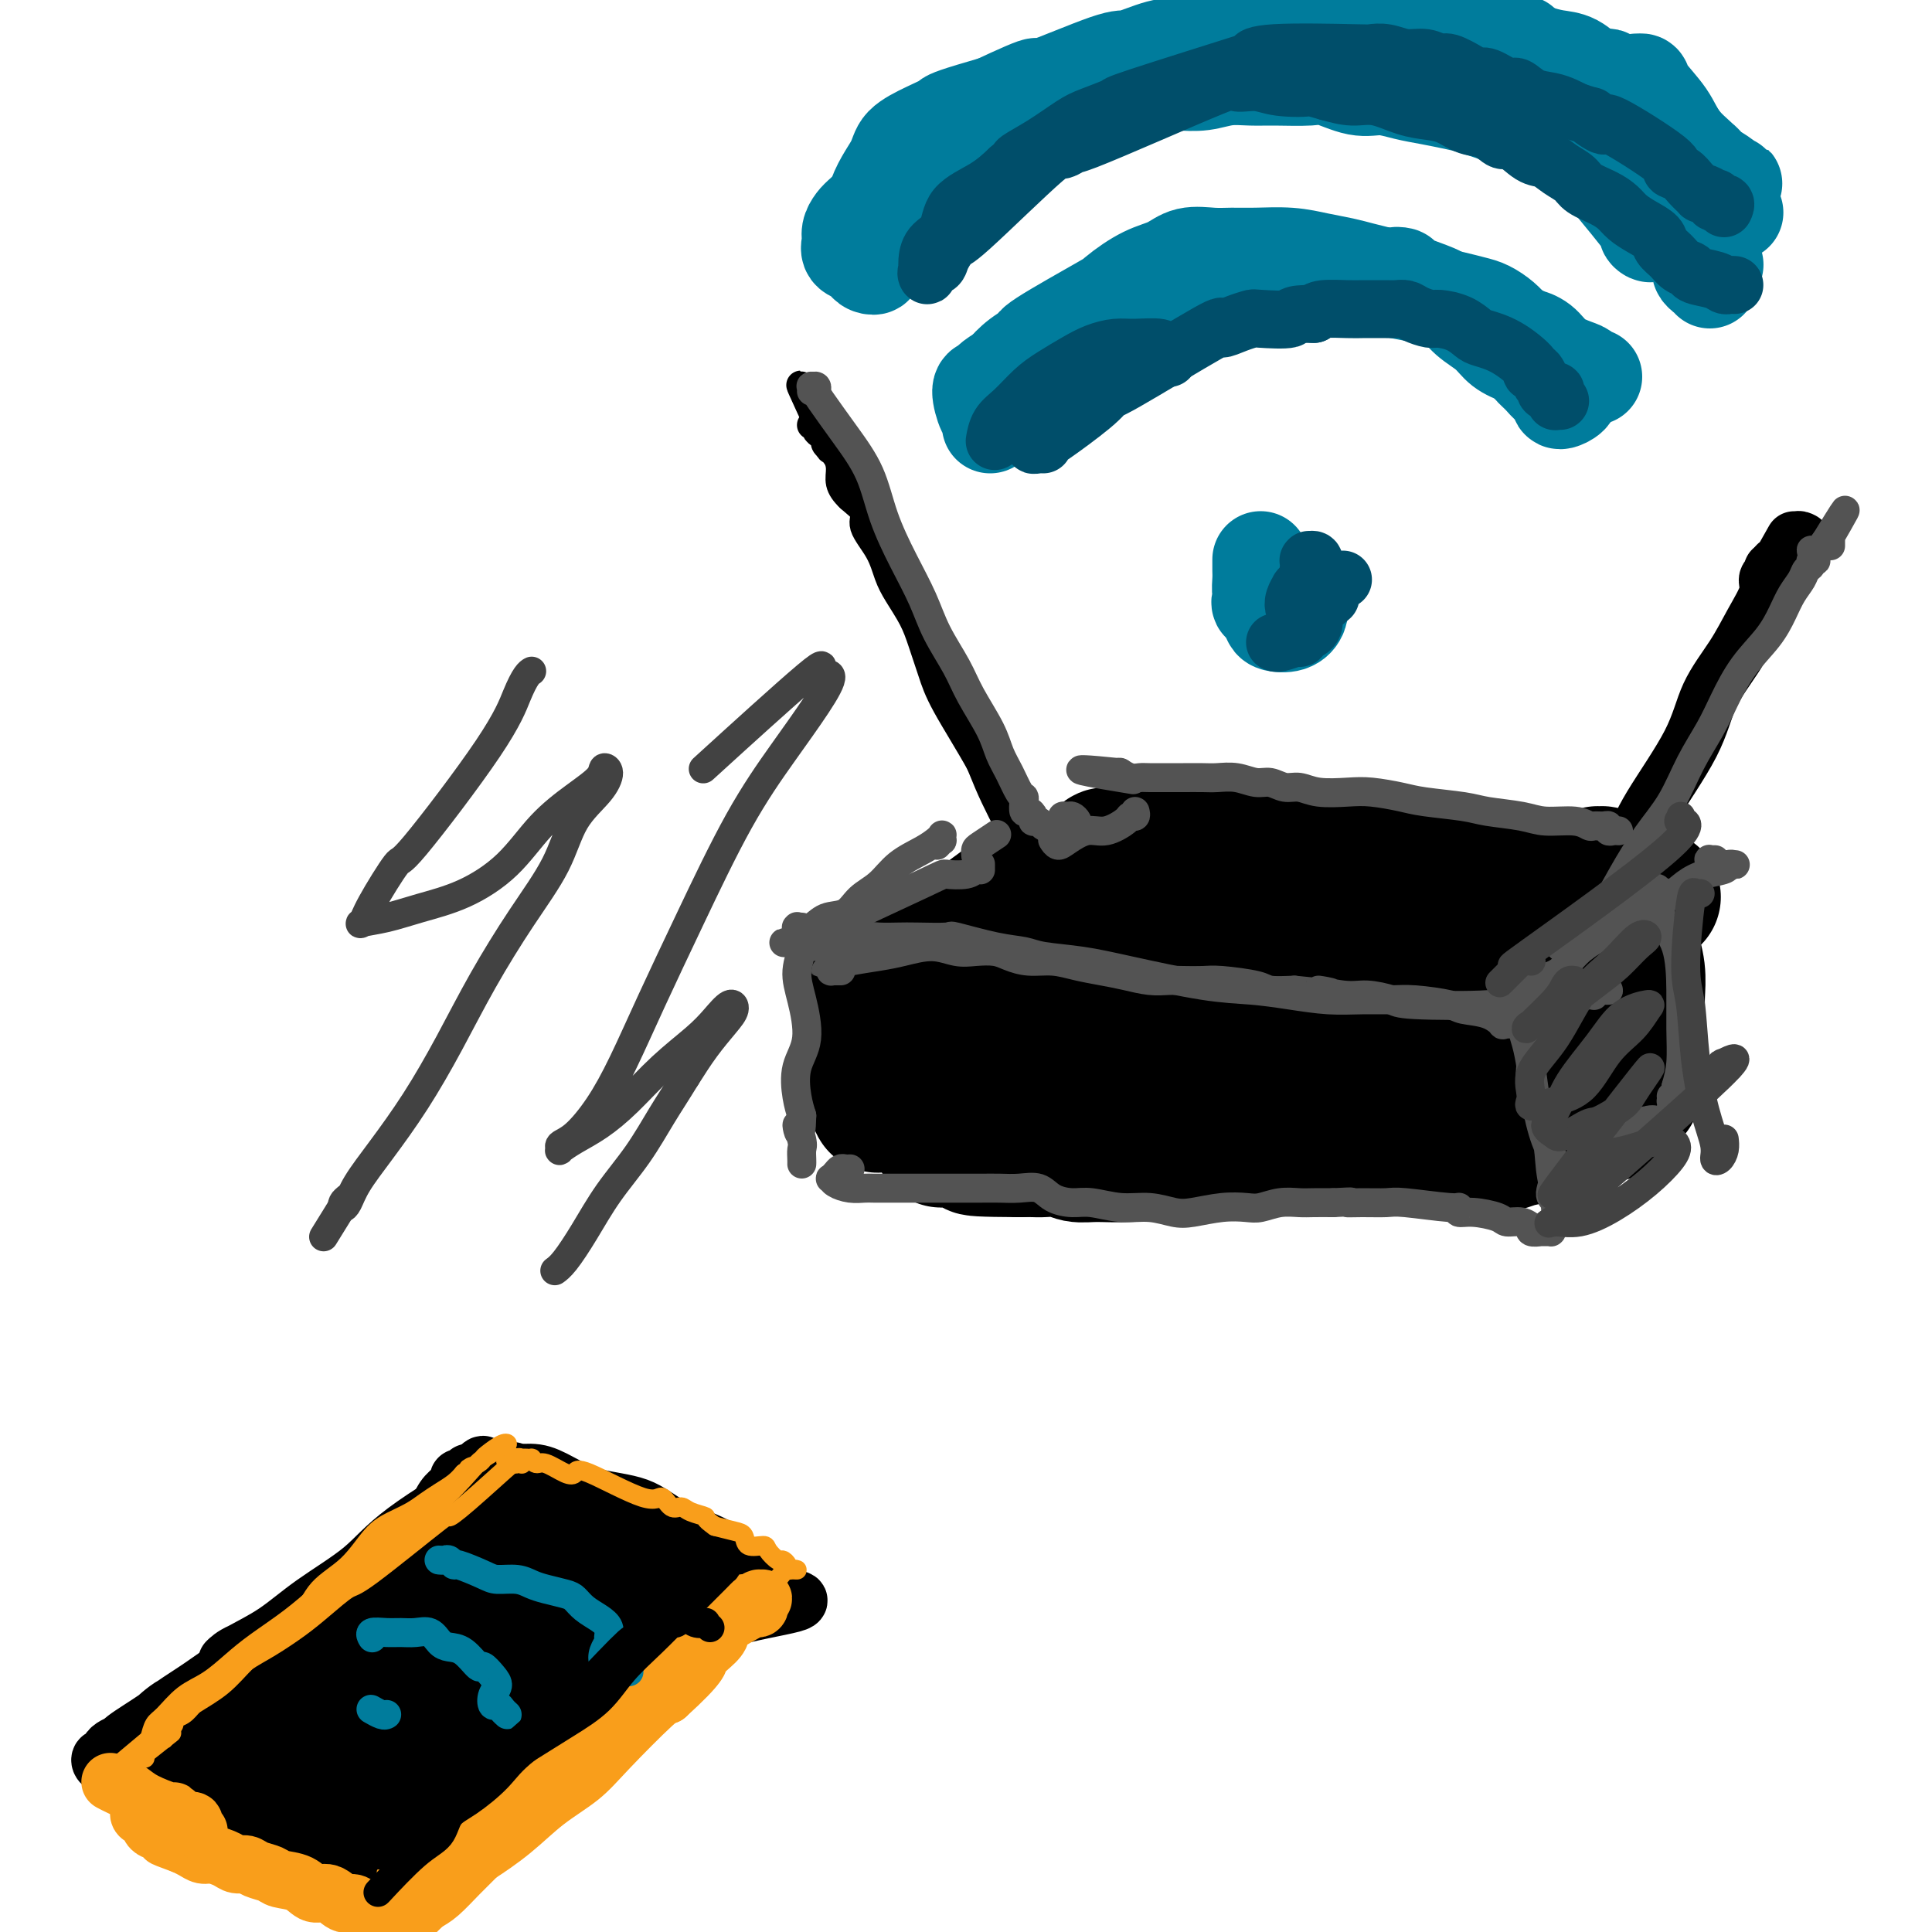 <svg viewBox='0 0 400 400' version='1.1' xmlns='http://www.w3.org/2000/svg' xmlns:xlink='http://www.w3.org/1999/xlink'><g fill='none' stroke='rgb(0,0,0)' stroke-width='28' stroke-linecap='round' stroke-linejoin='round'><path d='M201,198c-0.022,-0.301 -0.043,-0.602 0,-1c0.043,-0.398 0.151,-0.891 0,-1c-0.151,-0.109 -0.562,0.168 -1,0c-0.438,-0.168 -0.902,-0.781 -1,-1c-0.098,-0.219 0.171,-0.046 0,0c-0.171,0.046 -0.783,-0.037 -1,0c-0.217,0.037 -0.040,0.194 0,0c0.040,-0.194 -0.058,-0.741 0,-1c0.058,-0.259 0.271,-0.232 0,0c-0.271,0.232 -1.026,0.668 0,0c1.026,-0.668 3.832,-2.441 6,-4c2.168,-1.559 3.697,-2.905 6,-4c2.303,-1.095 5.381,-1.940 8,-3c2.619,-1.060 4.778,-2.337 7,-3c2.222,-0.663 4.506,-0.714 6,-1c1.494,-0.286 2.199,-0.807 3,-1c0.801,-0.193 1.699,-0.059 2,0c0.301,0.059 0.005,0.043 0,0c-0.005,-0.043 0.281,-0.114 0,0c-0.281,0.114 -1.127,0.414 -2,1c-0.873,0.586 -1.772,1.458 -3,2c-1.228,0.542 -2.787,0.753 -4,1c-1.213,0.247 -2.082,0.531 -4,1c-1.918,0.469 -4.884,1.123 -7,2c-2.116,0.877 -3.382,1.977 -5,3c-1.618,1.023 -3.590,1.968 -6,3c-2.410,1.032 -5.260,2.152 -7,3c-1.740,0.848 -2.370,1.424 -3,2'/><path d='M195,196c-6.574,3.194 -3.509,2.180 -3,2c0.509,-0.180 -1.537,0.474 -3,1c-1.463,0.526 -2.344,0.926 -3,1c-0.656,0.074 -1.088,-0.176 -2,0c-0.912,0.176 -2.305,0.779 -3,1c-0.695,0.221 -0.692,0.059 -1,0c-0.308,-0.059 -0.928,-0.016 -1,0c-0.072,0.016 0.403,0.004 1,0c0.597,-0.004 1.315,-0.001 1,0c-0.315,0.001 -1.664,0.000 -2,0c-0.336,-0.000 0.341,-0.000 1,0c0.659,0.000 1.301,0.000 1,0c-0.301,-0.000 -1.546,-0.000 -2,0c-0.454,0.000 -0.117,0.001 0,0c0.117,-0.001 0.013,-0.002 0,0c-0.013,0.002 0.066,0.008 0,0c-0.066,-0.008 -0.277,-0.029 0,0c0.277,0.029 1.041,0.108 1,0c-0.041,-0.108 -0.888,-0.404 -1,0c-0.112,0.404 0.511,1.507 1,2c0.489,0.493 0.846,0.376 1,1c0.154,0.624 0.107,1.990 0,3c-0.107,1.010 -0.273,1.665 0,3c0.273,1.335 0.984,3.352 1,5c0.016,1.648 -0.662,2.929 -1,4c-0.338,1.071 -0.336,1.933 0,3c0.336,1.067 1.008,2.337 1,3c-0.008,0.663 -0.694,0.717 -1,1c-0.306,0.283 -0.230,0.795 0,1c0.230,0.205 0.615,0.102 1,0'/><path d='M182,227c-0.054,3.870 -0.691,0.543 -1,-1c-0.309,-1.543 -0.292,-1.304 0,-1c0.292,0.304 0.859,0.671 1,0c0.141,-0.671 -0.146,-2.380 0,-3c0.146,-0.620 0.723,-0.152 1,0c0.277,0.152 0.255,-0.011 0,0c-0.255,0.011 -0.741,0.198 -1,0c-0.259,-0.198 -0.289,-0.781 0,-1c0.289,-0.219 0.898,-0.074 1,0c0.102,0.074 -0.304,0.075 0,0c0.304,-0.075 1.318,-0.227 2,0c0.682,0.227 1.033,0.834 2,1c0.967,0.166 2.550,-0.110 4,0c1.450,0.110 2.768,0.606 4,1c1.232,0.394 2.378,0.688 4,1c1.622,0.312 3.722,0.644 6,1c2.278,0.356 4.735,0.735 7,1c2.265,0.265 4.336,0.414 7,1c2.664,0.586 5.919,1.607 9,2c3.081,0.393 5.989,0.157 8,0c2.011,-0.157 3.125,-0.234 5,0c1.875,0.234 4.512,0.781 7,1c2.488,0.219 4.826,0.111 7,0c2.174,-0.111 4.182,-0.226 6,0c1.818,0.226 3.446,0.793 5,1c1.554,0.207 3.035,0.056 5,0c1.965,-0.056 4.413,-0.015 6,0c1.587,0.015 2.312,0.004 3,0c0.688,-0.004 1.339,-0.001 2,0c0.661,0.001 1.330,0.001 2,0'/><path d='M284,231c8.955,0.313 3.343,0.097 1,0c-2.343,-0.097 -1.416,-0.075 -1,0c0.416,0.075 0.320,0.202 0,0c-0.320,-0.202 -0.863,-0.732 -2,-1c-1.137,-0.268 -2.867,-0.275 -7,-1c-4.133,-0.725 -10.667,-2.168 -15,-3c-4.333,-0.832 -6.463,-1.052 -9,-1c-2.537,0.052 -5.479,0.377 -8,0c-2.521,-0.377 -4.621,-1.456 -7,-2c-2.379,-0.544 -5.036,-0.552 -8,-1c-2.964,-0.448 -6.234,-1.334 -9,-2c-2.766,-0.666 -5.028,-1.111 -7,-2c-1.972,-0.889 -3.652,-2.223 -5,-3c-1.348,-0.777 -2.362,-0.996 -3,-1c-0.638,-0.004 -0.899,0.209 -1,0c-0.101,-0.209 -0.041,-0.839 0,-1c0.041,-0.161 0.062,0.147 0,0c-0.062,-0.147 -0.207,-0.750 0,-1c0.207,-0.250 0.767,-0.146 1,0c0.233,0.146 0.138,0.333 1,0c0.862,-0.333 2.682,-1.185 5,-2c2.318,-0.815 5.136,-1.592 8,-2c2.864,-0.408 5.776,-0.448 9,-1c3.224,-0.552 6.762,-1.616 10,-2c3.238,-0.384 6.178,-0.090 9,0c2.822,0.090 5.527,-0.026 8,0c2.473,0.026 4.714,0.192 7,0c2.286,-0.192 4.615,-0.744 7,-1c2.385,-0.256 4.824,-0.216 7,0c2.176,0.216 4.088,0.608 6,1'/><path d='M281,205c8.061,-0.044 6.214,-0.155 7,0c0.786,0.155 4.207,0.575 7,1c2.793,0.425 4.960,0.856 7,1c2.040,0.144 3.955,0.002 6,0c2.045,-0.002 4.222,0.137 5,0c0.778,-0.137 0.158,-0.550 0,-1c-0.158,-0.450 0.145,-0.935 0,-1c-0.145,-0.065 -0.739,0.292 -2,0c-1.261,-0.292 -3.188,-1.234 -5,-2c-1.812,-0.766 -3.508,-1.356 -6,-2c-2.492,-0.644 -5.780,-1.341 -9,-2c-3.220,-0.659 -6.371,-1.279 -9,-2c-2.629,-0.721 -4.734,-1.543 -7,-2c-2.266,-0.457 -4.691,-0.547 -7,-1c-2.309,-0.453 -4.502,-1.267 -7,-2c-2.498,-0.733 -5.303,-1.386 -8,-2c-2.697,-0.614 -5.288,-1.191 -8,-2c-2.712,-0.809 -5.547,-1.852 -8,-3c-2.453,-1.148 -4.526,-2.403 -6,-3c-1.474,-0.597 -2.350,-0.536 -3,-1c-0.650,-0.464 -1.075,-1.452 -1,-2c0.075,-0.548 0.651,-0.654 1,-1c0.349,-0.346 0.470,-0.930 1,-1c0.530,-0.070 1.467,0.374 3,0c1.533,-0.374 3.661,-1.565 6,-2c2.339,-0.435 4.889,-0.114 7,0c2.111,0.114 3.782,0.020 6,0c2.218,-0.020 4.982,0.033 7,0c2.018,-0.033 3.291,-0.152 5,0c1.709,0.152 3.855,0.576 6,1'/><path d='M269,176c5.889,0.256 5.110,0.396 6,1c0.890,0.604 3.448,1.672 5,2c1.552,0.328 2.098,-0.084 4,0c1.902,0.084 5.160,0.663 7,1c1.840,0.337 2.263,0.430 5,1c2.737,0.570 7.789,1.617 10,2c2.211,0.383 1.583,0.103 2,0c0.417,-0.103 1.879,-0.028 3,0c1.121,0.028 1.899,0.008 3,0c1.101,-0.008 2.523,-0.006 4,0c1.477,0.006 3.008,0.015 4,0c0.992,-0.015 1.446,-0.053 2,0c0.554,0.053 1.209,0.197 2,0c0.791,-0.197 1.717,-0.736 2,-1c0.283,-0.264 -0.079,-0.252 0,0c0.079,0.252 0.597,0.743 1,1c0.403,0.257 0.691,0.279 1,0c0.309,-0.279 0.637,-0.859 1,-1c0.363,-0.141 0.759,0.159 1,0c0.241,-0.159 0.327,-0.776 0,-1c-0.327,-0.224 -1.066,-0.056 -1,0c0.066,0.056 0.936,0.001 1,0c0.064,-0.001 -0.677,0.051 -1,0c-0.323,-0.051 -0.227,-0.206 0,0c0.227,0.206 0.586,0.772 1,1c0.414,0.228 0.885,0.117 1,0c0.115,-0.117 -0.124,-0.238 0,0c0.124,0.238 0.610,0.837 1,1c0.390,0.163 0.682,-0.110 1,0c0.318,0.110 0.662,0.603 1,1c0.338,0.397 0.669,0.699 1,1'/><path d='M337,185c10.455,1.393 2.592,0.377 0,0c-2.592,-0.377 0.085,-0.115 1,0c0.915,0.115 0.067,0.082 0,0c-0.067,-0.082 0.649,-0.215 1,0c0.351,0.215 0.339,0.778 0,1c-0.339,0.222 -1.005,0.104 -1,0c0.005,-0.104 0.681,-0.195 1,0c0.319,0.195 0.281,0.676 0,1c-0.281,0.324 -0.803,0.490 -1,1c-0.197,0.510 -0.067,1.364 0,2c0.067,0.636 0.070,1.053 0,2c-0.070,0.947 -0.215,2.424 0,4c0.215,1.576 0.790,3.251 1,5c0.210,1.749 0.056,3.571 0,5c-0.056,1.429 -0.015,2.466 0,4c0.015,1.534 0.005,3.566 0,5c-0.005,1.434 -0.005,2.269 0,3c0.005,0.731 0.015,1.358 0,2c-0.015,0.642 -0.056,1.300 0,2c0.056,0.700 0.207,1.442 0,2c-0.207,0.558 -0.774,0.933 -1,1c-0.226,0.067 -0.112,-0.174 0,0c0.112,0.174 0.224,0.764 0,1c-0.224,0.236 -0.782,0.120 -1,0c-0.218,-0.120 -0.097,-0.242 0,0c0.097,0.242 0.170,0.848 0,1c-0.170,0.152 -0.584,-0.151 -1,0c-0.416,0.151 -0.833,0.758 -1,1c-0.167,0.242 -0.083,0.121 0,0'/><path d='M335,228c-0.572,1.155 -0.000,1.043 0,1c0.000,-0.043 -0.570,-0.015 -1,0c-0.430,0.015 -0.721,0.018 -1,0c-0.279,-0.018 -0.547,-0.057 -1,0c-0.453,0.057 -1.093,0.211 -3,0c-1.907,-0.211 -5.083,-0.788 -7,-1c-1.917,-0.212 -2.576,-0.061 -3,0c-0.424,0.061 -0.612,0.030 -2,0c-1.388,-0.030 -3.976,-0.060 -6,0c-2.024,0.060 -3.485,0.209 -5,0c-1.515,-0.209 -3.084,-0.775 -4,-1c-0.916,-0.225 -1.179,-0.107 -2,0c-0.821,0.107 -2.202,0.203 -3,0c-0.798,-0.203 -1.015,-0.707 0,-1c1.015,-0.293 3.263,-0.377 5,-1c1.737,-0.623 2.964,-1.786 5,-3c2.036,-1.214 4.882,-2.478 8,-4c3.118,-1.522 6.509,-3.301 9,-5c2.491,-1.699 4.081,-3.318 6,-5c1.919,-1.682 4.167,-3.425 5,-4c0.833,-0.575 0.251,0.020 0,0c-0.251,-0.020 -0.170,-0.656 0,-1c0.170,-0.344 0.430,-0.398 0,0c-0.430,0.398 -1.549,1.247 -3,2c-1.451,0.753 -3.235,1.411 -5,2c-1.765,0.589 -3.512,1.111 -6,2c-2.488,0.889 -5.719,2.146 -8,3c-2.281,0.854 -3.614,1.307 -5,2c-1.386,0.693 -2.825,1.627 -4,2c-1.175,0.373 -2.088,0.187 -3,0'/><path d='M301,216c-5.433,1.950 -2.016,0.827 0,0c2.016,-0.827 2.631,-1.356 3,-2c0.369,-0.644 0.493,-1.401 2,-2c1.507,-0.599 4.398,-1.038 7,-1c2.602,0.038 4.914,0.554 7,1c2.086,0.446 3.944,0.821 6,2c2.056,1.179 4.308,3.163 5,4c0.692,0.837 -0.177,0.526 -1,1c-0.823,0.474 -1.599,1.731 -2,3c-0.401,1.269 -0.427,2.549 -1,4c-0.573,1.451 -1.692,3.073 -3,4c-1.308,0.927 -2.804,1.158 -4,2c-1.196,0.842 -2.092,2.293 -3,3c-0.908,0.707 -1.829,0.669 -3,1c-1.171,0.331 -2.591,1.031 -4,1c-1.409,-0.031 -2.808,-0.794 -5,-1c-2.192,-0.206 -5.177,0.144 -8,0c-2.823,-0.144 -5.483,-0.782 -8,-1c-2.517,-0.218 -4.892,-0.017 -8,0c-3.108,0.017 -6.948,-0.149 -10,0c-3.052,0.149 -5.317,0.614 -8,1c-2.683,0.386 -5.786,0.693 -9,1c-3.214,0.307 -6.539,0.614 -10,1c-3.461,0.386 -7.056,0.849 -10,1c-2.944,0.151 -5.235,-0.012 -7,0c-1.765,0.012 -3.003,0.199 -4,0c-0.997,-0.199 -1.752,-0.785 -3,-1c-1.248,-0.215 -2.990,-0.058 -4,0c-1.010,0.058 -1.289,0.017 -2,0c-0.711,-0.017 -1.856,-0.008 -3,0'/><path d='M211,238c-16.139,-0.067 -6.986,-0.736 -4,-1c2.986,-0.264 -0.195,-0.123 -2,0c-1.805,0.123 -2.235,0.229 -3,0c-0.765,-0.229 -1.865,-0.793 -3,-1c-1.135,-0.207 -2.306,-0.055 -3,0c-0.694,0.055 -0.912,0.015 -1,0c-0.088,-0.015 -0.047,-0.003 0,0c0.047,0.003 0.098,-0.003 0,0c-0.098,0.003 -0.346,0.015 0,0c0.346,-0.015 1.285,-0.056 3,0c1.715,0.056 4.204,0.211 7,0c2.796,-0.211 5.898,-0.788 9,-1c3.102,-0.212 6.204,-0.061 10,0c3.796,0.061 8.284,0.031 12,0c3.716,-0.031 6.659,-0.065 10,0c3.341,0.065 7.081,0.228 10,0c2.919,-0.228 5.016,-0.846 7,-1c1.984,-0.154 3.853,0.156 6,0c2.147,-0.156 4.571,-0.778 7,-1c2.429,-0.222 4.861,-0.045 7,0c2.139,0.045 3.983,-0.042 6,0c2.017,0.042 4.206,0.212 6,0c1.794,-0.212 3.194,-0.807 5,-1c1.806,-0.193 4.018,0.016 6,0c1.982,-0.016 3.734,-0.257 5,0c1.266,0.257 2.046,1.011 3,1c0.954,-0.011 2.080,-0.786 3,-1c0.920,-0.214 1.632,0.135 2,0c0.368,-0.135 0.391,-0.753 1,-1c0.609,-0.247 1.805,-0.124 3,0'/><path d='M323,231c19.877,-0.769 6.069,-0.192 1,0c-5.069,0.192 -1.400,0.000 0,0c1.400,-0.000 0.531,0.192 1,0c0.469,-0.192 2.277,-0.769 3,-1c0.723,-0.231 0.362,-0.115 0,0'/><path d='M321,183c-0.304,0.310 -0.608,0.619 -1,1c-0.392,0.381 -0.871,0.833 -1,1c-0.129,0.167 0.092,0.047 0,0c-0.092,-0.047 -0.496,-0.023 -1,0c-0.504,0.023 -1.107,0.045 -1,0c0.107,-0.045 0.924,-0.156 0,0c-0.924,0.156 -3.589,0.578 -6,1c-2.411,0.422 -4.570,0.845 -6,1c-1.430,0.155 -2.132,0.043 -3,0c-0.868,-0.043 -1.901,-0.015 -3,0c-1.099,0.015 -2.264,0.018 -3,0c-0.736,-0.018 -1.045,-0.057 -2,0c-0.955,0.057 -2.558,0.211 -4,0c-1.442,-0.211 -2.723,-0.785 -4,-1c-1.277,-0.215 -2.551,-0.071 -4,0c-1.449,0.071 -3.072,0.069 -5,0c-1.928,-0.069 -4.160,-0.203 -6,0c-1.840,0.203 -3.287,0.745 -5,1c-1.713,0.255 -3.692,0.222 -6,1c-2.308,0.778 -4.945,2.365 -6,3c-1.055,0.635 -0.527,0.317 0,0'/><path d='M330,193c-0.065,0.144 -0.131,0.288 0,0c0.131,-0.288 0.458,-1.009 0,-1c-0.458,0.009 -1.700,0.748 -2,1c-0.300,0.252 0.341,0.015 0,0c-0.341,-0.015 -1.663,0.190 -2,0c-0.337,-0.190 0.311,-0.776 0,-1c-0.311,-0.224 -1.581,-0.086 -2,0c-0.419,0.086 0.014,0.121 0,0c-0.014,-0.121 -0.473,-0.398 -2,-1c-1.527,-0.602 -4.122,-1.528 -6,-2c-1.878,-0.472 -3.039,-0.489 -5,-1c-1.961,-0.511 -4.721,-1.514 -7,-2c-2.279,-0.486 -4.078,-0.454 -6,-1c-1.922,-0.546 -3.967,-1.671 -6,-2c-2.033,-0.329 -4.055,0.136 -6,0c-1.945,-0.136 -3.814,-0.873 -6,-1c-2.186,-0.127 -4.689,0.358 -7,1c-2.311,0.642 -4.430,1.442 -6,2c-1.570,0.558 -2.591,0.874 -3,1c-0.409,0.126 -0.204,0.063 0,0'/></g>
<g fill='none' stroke='rgb(0,0,0)' stroke-width='12' stroke-linecap='round' stroke-linejoin='round'><path d='M324,196c0.029,0.072 0.058,0.145 0,0c-0.058,-0.145 -0.204,-0.507 0,-1c0.204,-0.493 0.757,-1.116 1,-1c0.243,0.116 0.174,0.972 1,0c0.826,-0.972 2.546,-3.772 4,-6c1.454,-2.228 2.642,-3.885 4,-6c1.358,-2.115 2.887,-4.689 4,-7c1.113,-2.311 1.809,-4.360 4,-8c2.191,-3.640 5.877,-8.872 8,-13c2.123,-4.128 2.683,-7.151 4,-10c1.317,-2.849 3.390,-5.522 5,-8c1.610,-2.478 2.757,-4.759 4,-7c1.243,-2.241 2.582,-4.440 3,-6c0.418,-1.560 -0.084,-2.481 0,-3c0.084,-0.519 0.755,-0.637 1,-1c0.245,-0.363 0.066,-0.973 0,-1c-0.066,-0.027 -0.018,0.529 0,1c0.018,0.471 0.005,0.858 0,1c-0.005,0.142 -0.001,0.038 0,0c0.001,-0.038 0.000,-0.010 0,0c-0.000,0.010 0.000,0.003 0,0c-0.000,-0.003 -0.001,-0.001 0,0c0.001,0.001 0.004,0.001 0,0c-0.004,-0.001 -0.015,-0.003 0,0c0.015,0.003 0.057,0.011 0,0c-0.057,-0.011 -0.211,-0.041 0,0c0.211,0.041 0.789,0.155 1,0c0.211,-0.155 0.057,-0.578 0,-1c-0.057,-0.422 -0.015,-0.845 0,-1c0.015,-0.155 0.004,-0.044 0,0c-0.004,0.044 -0.002,0.022 0,0'/><path d='M368,118c6.807,-12.066 1.824,-3.232 0,0c-1.824,3.232 -0.490,0.862 0,0c0.490,-0.862 0.134,-0.217 0,0c-0.134,0.217 -0.046,0.007 0,0c0.046,-0.007 0.051,0.191 0,0c-0.051,-0.191 -0.158,-0.769 0,-1c0.158,-0.231 0.582,-0.114 1,0c0.418,0.114 0.829,0.224 1,0c0.171,-0.224 0.102,-0.782 0,-1c-0.102,-0.218 -0.238,-0.098 0,0c0.238,0.098 0.849,0.172 1,0c0.151,-0.172 -0.157,-0.589 0,-1c0.157,-0.411 0.778,-0.814 1,-1c0.222,-0.186 0.045,-0.155 0,0c-0.045,0.155 0.040,0.434 0,0c-0.040,-0.434 -0.207,-1.580 0,-2c0.207,-0.420 0.786,-0.113 1,0c0.214,0.113 0.061,0.032 0,0c-0.061,-0.032 -0.031,-0.016 0,0'/></g>
<g fill='none' stroke='rgb(0,0,0)' stroke-width='6' stroke-linecap='round' stroke-linejoin='round'><path d='M181,105c-0.429,0.167 -0.857,0.333 -1,0c-0.143,-0.333 -0.000,-1.167 -1,-2c-1.000,-0.833 -3.143,-1.667 -4,-2c-0.857,-0.333 -0.429,-0.167 0,0'/><path d='M179,104c0.206,0.131 0.413,0.261 0,0c-0.413,-0.261 -1.445,-0.915 -2,-1c-0.555,-0.085 -0.634,0.399 -1,0c-0.366,-0.399 -1.018,-1.680 0,-1c1.018,0.680 3.707,3.321 5,5c1.293,1.679 1.192,2.396 2,4c0.808,1.604 2.526,4.095 5,9c2.474,4.905 5.706,12.224 8,17c2.294,4.776 3.652,7.009 5,10c1.348,2.991 2.687,6.739 4,10c1.313,3.261 2.599,6.033 4,9c1.401,2.967 2.918,6.129 4,9c1.082,2.871 1.729,5.453 3,8c1.271,2.547 3.165,5.061 4,7c0.835,1.939 0.612,3.305 1,4c0.388,0.695 1.387,0.719 2,1c0.613,0.281 0.840,0.818 1,1c0.160,0.182 0.253,0.010 0,0c-0.253,-0.010 -0.854,0.141 -1,0c-0.146,-0.141 0.162,-0.574 0,-1c-0.162,-0.426 -0.793,-0.846 -1,-1c-0.207,-0.154 0.011,-0.041 0,0c-0.011,0.041 -0.252,0.011 0,0c0.252,-0.011 0.995,-0.003 1,0c0.005,0.003 -0.729,0.001 -1,0c-0.271,-0.001 -0.077,-0.000 0,0c0.077,0.000 0.039,0.000 0,0'/><path d='M222,194c-0.255,-0.323 0.107,-0.131 0,0c-0.107,0.131 -0.684,0.201 -1,0c-0.316,-0.201 -0.369,-0.672 -1,-2c-0.631,-1.328 -1.838,-3.514 -2,-4c-0.162,-0.486 0.721,0.727 -1,-3c-1.721,-3.727 -6.047,-12.396 -8,-16c-1.953,-3.604 -1.535,-2.143 -2,-3c-0.465,-0.857 -1.814,-4.030 -4,-8c-2.186,-3.970 -5.208,-8.736 -7,-12c-1.792,-3.264 -2.353,-5.026 -3,-7c-0.647,-1.974 -1.379,-4.161 -2,-6c-0.621,-1.839 -1.131,-3.328 -2,-5c-0.869,-1.672 -2.097,-3.525 -3,-5c-0.903,-1.475 -1.481,-2.572 -2,-4c-0.519,-1.428 -0.980,-3.186 -2,-5c-1.020,-1.814 -2.598,-3.682 -3,-5c-0.402,-1.318 0.374,-2.086 0,-3c-0.374,-0.914 -1.898,-1.975 -3,-3c-1.102,-1.025 -1.783,-2.015 -2,-3c-0.217,-0.985 0.030,-1.966 0,-3c-0.030,-1.034 -0.338,-2.122 -1,-3c-0.662,-0.878 -1.679,-1.545 -2,-2c-0.321,-0.455 0.053,-0.696 0,-1c-0.053,-0.304 -0.533,-0.670 -1,-1c-0.467,-0.330 -0.921,-0.624 -1,-1c-0.079,-0.376 0.216,-0.833 0,-1c-0.216,-0.167 -0.943,-0.045 -1,0c-0.057,0.045 0.555,0.013 1,0c0.445,-0.013 0.722,-0.006 1,0'/><path d='M170,88c-8.122,-16.367 -2.426,-4.283 0,1c2.426,5.283 1.584,3.766 2,4c0.416,0.234 2.091,2.218 4,6c1.909,3.782 4.053,9.362 5,11c0.947,1.638 0.697,-0.668 3,4c2.303,4.668 7.158,16.309 9,21c1.842,4.691 0.670,2.434 1,3c0.330,0.566 2.161,3.957 4,8c1.839,4.043 3.686,8.739 5,12c1.314,3.261 2.097,5.088 3,7c0.903,1.912 1.927,3.910 3,6c1.073,2.090 2.195,4.271 3,6c0.805,1.729 1.294,3.004 2,4c0.706,0.996 1.630,1.713 2,2c0.370,0.287 0.185,0.143 0,0'/></g>
<g fill='none' stroke='rgb(83,83,83)' stroke-width='6' stroke-linecap='round' stroke-linejoin='round'><path d='M174,201c0.080,0.000 0.160,0.000 0,0c-0.160,-0.000 -0.561,-0.000 -1,0c-0.439,0.000 -0.917,0.001 -1,0c-0.083,-0.001 0.229,-0.003 0,0c-0.229,0.003 -0.997,0.012 -1,0c-0.003,-0.012 0.761,-0.045 1,0c0.239,0.045 -0.045,0.167 0,0c0.045,-0.167 0.419,-0.624 1,-1c0.581,-0.376 1.369,-0.671 3,-1c1.631,-0.329 4.105,-0.690 6,-1c1.895,-0.310 3.210,-0.567 5,-1c1.790,-0.433 4.053,-1.042 6,-1c1.947,0.042 3.576,0.733 5,1c1.424,0.267 2.641,0.109 4,0c1.359,-0.109 2.859,-0.170 4,0c1.141,0.170 1.925,0.570 3,1c1.075,0.430 2.443,0.888 4,1c1.557,0.112 3.305,-0.124 5,0c1.695,0.124 3.339,0.608 5,1c1.661,0.392 3.339,0.694 5,1c1.661,0.306 3.305,0.618 5,1c1.695,0.382 3.440,0.834 5,1c1.560,0.166 2.936,0.047 4,0c1.064,-0.047 1.816,-0.023 3,0c1.184,0.023 2.801,0.045 4,0c1.199,-0.045 1.981,-0.156 4,0c2.019,0.156 5.274,0.581 7,1c1.726,0.419 1.922,0.834 3,1c1.078,0.166 3.039,0.083 5,0'/><path d='M268,205c12.492,1.328 6.224,0.149 5,0c-1.224,-0.149 2.598,0.732 5,1c2.402,0.268 3.385,-0.075 5,0c1.615,0.075 3.862,0.570 5,1c1.138,0.430 1.165,0.795 5,1c3.835,0.205 11.476,0.251 15,0c3.524,-0.251 2.930,-0.799 3,-1c0.070,-0.201 0.803,-0.054 2,0c1.197,0.054 2.858,0.015 4,0c1.142,-0.015 1.764,-0.008 3,0c1.236,0.008 3.087,0.016 4,0c0.913,-0.016 0.888,-0.057 1,0c0.112,0.057 0.359,0.211 1,0c0.641,-0.211 1.674,-0.788 2,-1c0.326,-0.212 -0.055,-0.061 0,0c0.055,0.061 0.545,0.030 1,0c0.455,-0.030 0.876,-0.061 1,0c0.124,0.061 -0.047,0.212 0,0c0.047,-0.212 0.313,-0.788 1,-1c0.687,-0.212 1.796,-0.061 2,0c0.204,0.061 -0.495,0.030 -1,0c-0.505,-0.030 -0.816,-0.060 -1,0c-0.184,0.060 -0.242,0.208 0,0c0.242,-0.208 0.783,-0.774 1,-1c0.217,-0.226 0.108,-0.113 0,0'/><path d='M314,208c0.452,-0.125 0.905,-0.250 1,0c0.095,0.250 -0.166,0.876 0,1c0.166,0.124 0.760,-0.253 1,0c0.240,0.253 0.128,1.136 0,2c-0.128,0.864 -0.270,1.709 0,3c0.270,1.291 0.952,3.027 1,5c0.048,1.973 -0.537,4.184 0,7c0.537,2.816 2.198,6.236 3,9c0.802,2.764 0.746,4.870 1,7c0.254,2.130 0.820,4.283 1,6c0.180,1.717 -0.024,2.998 0,3c0.024,0.002 0.277,-1.274 0,-2c-0.277,-0.726 -1.082,-0.903 -1,-2c0.082,-1.097 1.053,-3.115 1,-5c-0.053,-1.885 -1.128,-3.637 -2,-6c-0.872,-2.363 -1.540,-5.336 -2,-8c-0.460,-2.664 -0.712,-5.018 -1,-7c-0.288,-1.982 -0.613,-3.592 -1,-5c-0.387,-1.408 -0.836,-2.616 -1,-4c-0.164,-1.384 -0.044,-2.945 0,-4c0.044,-1.055 0.012,-1.603 0,-2c-0.012,-0.397 -0.003,-0.642 0,-1c0.003,-0.358 0.001,-0.828 0,-1c-0.001,-0.172 -0.000,-0.046 0,0c0.000,0.046 0.000,0.012 0,0c-0.000,-0.012 -0.000,-0.000 0,0c0.000,0.000 0.000,-0.010 0,0c-0.000,0.010 -0.000,0.041 0,0c0.000,-0.041 0.000,-0.155 0,0c-0.000,0.155 -0.000,0.577 0,1'/><path d='M315,205c-0.987,-7.297 0.044,-2.539 1,-1c0.956,1.539 1.836,-0.142 3,-1c1.164,-0.858 2.612,-0.892 4,-2c1.388,-1.108 2.715,-3.291 5,-5c2.285,-1.709 5.526,-2.945 8,-5c2.474,-2.055 4.180,-4.929 5,-6c0.820,-1.071 0.752,-0.340 1,0c0.248,0.340 0.811,0.287 1,0c0.189,-0.287 0.003,-0.809 0,-1c-0.003,-0.191 0.177,-0.051 0,0c-0.177,0.051 -0.710,0.013 -1,0c-0.290,-0.013 -0.337,0.000 0,0c0.337,-0.000 1.057,-0.014 1,0c-0.057,0.014 -0.891,0.056 -1,0c-0.109,-0.056 0.507,-0.211 1,0c0.493,0.211 0.864,0.789 1,1c0.136,0.211 0.036,0.056 0,0c-0.036,-0.056 -0.010,-0.014 0,0c0.010,0.014 0.003,-0.000 0,0c-0.003,0.000 -0.004,0.015 0,0c0.004,-0.015 0.011,-0.059 0,0c-0.011,0.059 -0.041,0.222 0,0c0.041,-0.222 0.155,-0.827 0,0c-0.155,0.827 -0.577,3.088 0,5c0.577,1.912 2.152,3.476 3,6c0.848,2.524 0.970,6.006 1,9c0.030,2.994 -0.030,5.498 0,8c0.030,2.502 0.152,5.000 0,7c-0.152,2.000 -0.576,3.500 -1,5'/><path d='M347,225c0.171,6.502 -0.901,2.757 -1,2c-0.099,-0.757 0.774,1.476 1,2c0.226,0.524 -0.194,-0.659 0,-1c0.194,-0.341 1.002,0.161 1,0c-0.002,-0.161 -0.813,-0.985 -1,-1c-0.187,-0.015 0.251,0.781 0,1c-0.251,0.219 -1.191,-0.137 -1,0c0.191,0.137 1.513,0.768 2,1c0.487,0.232 0.139,0.066 0,0c-0.139,-0.066 -0.070,-0.033 0,0'/><path d='M350,229c-0.037,-0.018 -0.073,-0.036 0,0c0.073,0.036 0.256,0.124 0,0c-0.256,-0.124 -0.952,-0.462 -2,0c-1.048,0.462 -2.450,1.724 -4,3c-1.550,1.276 -3.249,2.567 -5,4c-1.751,1.433 -3.556,3.009 -5,4c-1.444,0.991 -2.529,1.397 -4,2c-1.471,0.603 -3.330,1.401 -4,2c-0.670,0.599 -0.153,0.998 0,1c0.153,0.002 -0.059,-0.394 0,-1c0.059,-0.606 0.389,-1.424 1,-2c0.611,-0.576 1.504,-0.911 3,-2c1.496,-1.089 3.596,-2.933 5,-4c1.404,-1.067 2.111,-1.356 3,-2c0.889,-0.644 1.958,-1.644 3,-2c1.042,-0.356 2.057,-0.068 2,0c-0.057,0.068 -1.185,-0.083 -2,0c-0.815,0.083 -1.315,0.402 -2,1c-0.685,0.598 -1.553,1.477 -3,2c-1.447,0.523 -3.473,0.690 -5,1c-1.527,0.310 -2.554,0.764 -3,1c-0.446,0.236 -0.313,0.256 0,0c0.313,-0.256 0.804,-0.787 1,-1c0.196,-0.213 0.098,-0.106 0,0'/><path d='M334,192c0.359,0.071 0.717,0.143 1,0c0.283,-0.143 0.490,-0.500 1,-1c0.510,-0.500 1.324,-1.142 3,-2c1.676,-0.858 4.214,-1.932 6,-3c1.786,-1.068 2.822,-2.128 4,-3c1.178,-0.872 2.500,-1.554 4,-2c1.500,-0.446 3.180,-0.655 4,-1c0.820,-0.345 0.781,-0.825 1,-1c0.219,-0.175 0.697,-0.046 1,0c0.303,0.046 0.432,0.009 0,0c-0.432,-0.009 -1.423,0.012 -2,0c-0.577,-0.012 -0.738,-0.056 -1,0c-0.262,0.056 -0.624,0.211 -1,0c-0.376,-0.211 -0.767,-0.789 -1,-1c-0.233,-0.211 -0.307,-0.057 0,0c0.307,0.057 0.996,0.015 1,0c0.004,-0.015 -0.679,-0.004 -1,0c-0.321,0.004 -0.282,0.001 0,0c0.282,-0.001 0.808,-0.000 1,0c0.192,0.000 0.052,0.000 0,0c-0.052,-0.000 -0.015,-0.000 0,0c0.015,0.000 0.007,0.000 0,0'/><path d='M323,196c0.256,-0.039 0.512,-0.078 1,0c0.488,0.078 1.209,0.272 2,0c0.791,-0.272 1.652,-1.012 2,-1c0.348,0.012 0.184,0.774 0,1c-0.184,0.226 -0.386,-0.085 -1,0c-0.614,0.085 -1.638,0.566 -2,1c-0.362,0.434 -0.060,0.821 0,1c0.060,0.179 -0.120,0.151 0,0c0.120,-0.151 0.540,-0.426 1,-1c0.460,-0.574 0.958,-1.448 2,-3c1.042,-1.552 2.627,-3.781 4,-6c1.373,-2.219 2.535,-4.427 4,-7c1.465,-2.573 3.234,-5.512 5,-8c1.766,-2.488 3.527,-4.527 5,-7c1.473,-2.473 2.656,-5.381 4,-8c1.344,-2.619 2.850,-4.948 4,-7c1.150,-2.052 1.946,-3.827 3,-6c1.054,-2.173 2.366,-4.746 4,-7c1.634,-2.254 3.589,-4.190 5,-6c1.411,-1.810 2.277,-3.493 3,-5c0.723,-1.507 1.303,-2.839 2,-4c0.697,-1.161 1.512,-2.151 2,-3c0.488,-0.849 0.648,-1.556 1,-2c0.352,-0.444 0.895,-0.625 1,-1c0.105,-0.375 -0.229,-0.943 0,-1c0.229,-0.057 1.020,0.397 1,0c-0.020,-0.397 -0.852,-1.645 -1,-2c-0.148,-0.355 0.386,0.184 1,0c0.614,-0.184 1.307,-1.092 2,-2'/><path d='M378,112c7.343,-11.983 2.700,-3.940 1,-1c-1.700,2.940 -0.455,0.777 0,0c0.455,-0.777 0.122,-0.170 0,0c-0.122,0.170 -0.033,-0.099 0,0c0.033,0.099 0.009,0.565 0,1c-0.009,0.435 -0.003,0.839 0,1c0.003,0.161 0.001,0.081 0,0'/><path d='M335,172c0.082,0.008 0.164,0.016 0,0c-0.164,-0.016 -0.573,-0.057 -1,0c-0.427,0.057 -0.873,0.213 -1,0c-0.127,-0.213 0.065,-0.793 0,-1c-0.065,-0.207 -0.387,-0.041 -1,0c-0.613,0.041 -1.518,-0.045 -2,0c-0.482,0.045 -0.541,0.219 -1,0c-0.459,-0.219 -1.318,-0.832 -3,-1c-1.682,-0.168 -4.186,0.110 -6,0c-1.814,-0.110 -2.937,-0.607 -5,-1c-2.063,-0.393 -5.065,-0.683 -7,-1c-1.935,-0.317 -2.801,-0.659 -5,-1c-2.199,-0.341 -5.729,-0.679 -8,-1c-2.271,-0.321 -3.283,-0.626 -5,-1c-1.717,-0.374 -4.140,-0.817 -6,-1c-1.860,-0.183 -3.159,-0.106 -5,0c-1.841,0.106 -4.225,0.240 -6,0c-1.775,-0.240 -2.942,-0.853 -4,-1c-1.058,-0.147 -2.005,0.171 -3,0c-0.995,-0.171 -2.036,-0.830 -3,-1c-0.964,-0.170 -1.851,0.151 -3,0c-1.149,-0.151 -2.561,-0.772 -4,-1c-1.439,-0.228 -2.907,-0.061 -4,0c-1.093,0.061 -1.812,0.016 -3,0c-1.188,-0.016 -2.846,-0.003 -4,0c-1.154,0.003 -1.805,-0.003 -3,0c-1.195,0.003 -2.933,0.015 -4,0c-1.067,-0.015 -1.461,-0.055 -2,0c-0.539,0.055 -1.222,0.207 -2,0c-0.778,-0.207 -1.651,-0.773 -2,-1c-0.349,-0.227 -0.175,-0.113 0,0'/><path d='M232,160c-16.022,-1.644 -4.578,0.244 0,1c4.578,0.756 2.289,0.378 0,0'/><path d='M220,170c-0.091,-0.429 -0.182,-0.858 0,-1c0.182,-0.142 0.638,0.004 1,0c0.362,-0.004 0.632,-0.159 1,0c0.368,0.159 0.836,0.631 1,1c0.164,0.369 0.026,0.635 0,1c-0.026,0.365 0.060,0.830 0,1c-0.060,0.170 -0.265,0.046 0,0c0.265,-0.046 0.999,-0.012 1,0c0.001,0.012 -0.732,0.003 -1,0c-0.268,-0.003 -0.072,-0.001 0,0c0.072,0.001 0.021,0.000 0,0c-0.021,-0.000 -0.010,-0.000 0,0'/><path d='M168,81c0.030,-0.430 0.061,-0.859 0,-1c-0.061,-0.141 -0.212,0.007 0,0c0.212,-0.007 0.788,-0.168 1,0c0.212,0.168 0.061,0.667 0,1c-0.061,0.333 -0.033,0.501 1,2c1.033,1.499 3.071,4.328 5,7c1.929,2.672 3.751,5.188 5,8c1.249,2.812 1.927,5.920 3,9c1.073,3.080 2.540,6.130 4,9c1.460,2.870 2.912,5.558 4,8c1.088,2.442 1.810,4.638 3,7c1.190,2.362 2.846,4.889 4,7c1.154,2.111 1.804,3.806 3,6c1.196,2.194 2.937,4.889 4,7c1.063,2.111 1.448,3.639 2,5c0.552,1.361 1.272,2.554 2,4c0.728,1.446 1.466,3.143 2,4c0.534,0.857 0.865,0.873 1,1c0.135,0.127 0.075,0.363 0,1c-0.075,0.637 -0.165,1.673 0,2c0.165,0.327 0.583,-0.057 1,0c0.417,0.057 0.831,0.554 1,1c0.169,0.446 0.091,0.841 0,1c-0.091,0.159 -0.196,0.081 0,0c0.196,-0.081 0.692,-0.166 1,0c0.308,0.166 0.429,0.583 1,1c0.571,0.417 1.592,0.833 2,1c0.408,0.167 0.204,0.083 0,0'/><path d='M235,168c0.109,0.436 0.218,0.872 0,1c-0.218,0.128 -0.761,-0.050 -1,0c-0.239,0.050 -0.172,0.330 -1,1c-0.828,0.670 -2.551,1.731 -4,2c-1.449,0.269 -2.623,-0.254 -4,0c-1.377,0.254 -2.957,1.285 -4,2c-1.043,0.715 -1.550,1.116 -2,1c-0.450,-0.116 -0.843,-0.747 -1,-1c-0.157,-0.253 -0.079,-0.126 0,0'/><path d='M194,175c0.422,-0.452 0.843,-0.903 1,-1c0.157,-0.097 0.049,0.162 0,0c-0.049,-0.162 -0.039,-0.743 0,-1c0.039,-0.257 0.108,-0.189 0,0c-0.108,0.189 -0.392,0.500 -1,1c-0.608,0.500 -1.540,1.188 -3,2c-1.460,0.812 -3.447,1.746 -5,3c-1.553,1.254 -2.670,2.827 -4,4c-1.330,1.173 -2.872,1.946 -4,3c-1.128,1.054 -1.842,2.387 -3,3c-1.158,0.613 -2.760,0.504 -4,1c-1.240,0.496 -2.117,1.597 -3,2c-0.883,0.403 -1.771,0.108 -2,0c-0.229,-0.108 0.201,-0.029 0,0c-0.201,0.029 -1.035,0.008 -1,0c0.035,-0.008 0.937,-0.002 1,0c0.063,0.002 -0.715,-0.001 -1,0c-0.285,0.001 -0.078,0.007 0,0c0.078,-0.007 0.026,-0.026 0,0c-0.026,0.026 -0.025,0.099 0,0c0.025,-0.099 0.076,-0.368 0,0c-0.076,0.368 -0.277,1.374 0,2c0.277,0.626 1.034,0.871 1,2c-0.034,1.129 -0.857,3.141 -1,5c-0.143,1.859 0.395,3.564 1,6c0.605,2.436 1.275,5.601 1,8c-0.275,2.399 -1.497,4.030 -2,6c-0.503,1.970 -0.287,4.277 0,6c0.287,1.723 0.643,2.861 1,4'/><path d='M166,231c-0.132,6.329 -0.964,2.652 -1,2c-0.036,-0.652 0.722,1.720 1,3c0.278,1.280 0.074,1.467 0,2c-0.074,0.533 -0.020,1.413 0,2c0.020,0.587 0.006,0.882 0,1c-0.006,0.118 -0.003,0.059 0,0'/><path d='M176,242c-0.332,0.022 -0.664,0.044 -1,0c-0.336,-0.044 -0.677,-0.153 -1,0c-0.323,0.153 -0.628,0.566 -1,1c-0.372,0.434 -0.811,0.887 -1,1c-0.189,0.113 -0.127,-0.113 0,0c0.127,0.113 0.319,0.566 1,1c0.681,0.434 1.851,0.848 3,1c1.149,0.152 2.277,0.041 3,0c0.723,-0.041 1.042,-0.011 2,0c0.958,0.011 2.556,0.003 4,0c1.444,-0.003 2.735,-0.001 4,0c1.265,0.001 2.505,0.001 4,0c1.495,-0.001 3.247,-0.002 5,0c1.753,0.002 3.507,0.007 5,0c1.493,-0.007 2.724,-0.026 4,0c1.276,0.026 2.597,0.097 4,0c1.403,-0.097 2.887,-0.362 4,0c1.113,0.362 1.854,1.350 3,2c1.146,0.650 2.698,0.962 4,1c1.302,0.038 2.355,-0.199 4,0c1.645,0.199 3.881,0.834 6,1c2.119,0.166 4.122,-0.138 6,0c1.878,0.138 3.632,0.717 5,1c1.368,0.283 2.350,0.268 4,0c1.650,-0.268 3.968,-0.790 6,-1c2.032,-0.210 3.778,-0.109 5,0c1.222,0.109 1.918,0.225 3,0c1.082,-0.225 2.548,-0.792 4,-1c1.452,-0.208 2.891,-0.056 4,0c1.109,0.056 1.888,0.016 3,0c1.112,-0.016 2.556,-0.008 4,0'/><path d='M276,249c5.676,-0.308 3.367,-0.079 3,0c-0.367,0.079 1.209,0.006 3,0c1.791,-0.006 3.799,0.055 5,0c1.201,-0.055 1.596,-0.226 4,0c2.404,0.226 6.815,0.848 9,1c2.185,0.152 2.142,-0.165 2,0c-0.142,0.165 -0.382,0.814 0,1c0.382,0.186 1.388,-0.090 3,0c1.612,0.090 3.830,0.545 5,1c1.170,0.455 1.292,0.910 2,1c0.708,0.090 2.001,-0.186 3,0c0.999,0.186 1.704,0.835 2,1c0.296,0.165 0.182,-0.152 0,0c-0.182,0.152 -0.434,0.773 0,1c0.434,0.227 1.552,0.061 2,0c0.448,-0.061 0.225,-0.017 0,0c-0.225,0.017 -0.451,0.005 0,0c0.451,-0.005 1.580,-0.004 2,0c0.420,0.004 0.130,0.011 0,0c-0.130,-0.011 -0.101,-0.042 0,0c0.101,0.042 0.275,0.156 0,0c-0.275,-0.156 -0.997,-0.580 -1,-1c-0.003,-0.420 0.713,-0.834 1,-1c0.287,-0.166 0.143,-0.083 0,0'/><path d='M312,212c0.128,0.015 0.255,0.029 0,0c-0.255,-0.029 -0.893,-0.102 -1,0c-0.107,0.102 0.317,0.377 0,0c-0.317,-0.377 -1.374,-1.407 -3,-2c-1.626,-0.593 -3.822,-0.747 -5,-1c-1.178,-0.253 -1.337,-0.603 -3,-1c-1.663,-0.397 -4.830,-0.841 -7,-1c-2.170,-0.159 -3.344,-0.032 -5,0c-1.656,0.032 -3.796,-0.031 -6,0c-2.204,0.031 -4.474,0.157 -7,0c-2.526,-0.157 -5.309,-0.595 -8,-1c-2.691,-0.405 -5.291,-0.777 -8,-1c-2.709,-0.223 -5.528,-0.298 -10,-1c-4.472,-0.702 -10.596,-2.032 -15,-3c-4.404,-0.968 -7.087,-1.573 -10,-2c-2.913,-0.427 -6.057,-0.675 -8,-1c-1.943,-0.325 -2.684,-0.728 -4,-1c-1.316,-0.272 -3.208,-0.413 -6,-1c-2.792,-0.587 -6.484,-1.621 -8,-2c-1.516,-0.379 -0.856,-0.103 -2,0c-1.144,0.103 -4.092,0.032 -6,0c-1.908,-0.032 -2.777,-0.024 -4,0c-1.223,0.024 -2.801,0.064 -4,0c-1.199,-0.064 -2.019,-0.231 -3,0c-0.981,0.231 -2.122,0.861 -3,1c-0.878,0.139 -1.492,-0.211 -3,0c-1.508,0.211 -3.909,0.984 -5,1c-1.091,0.016 -0.871,-0.727 -1,-1c-0.129,-0.273 -0.608,-0.078 -1,0c-0.392,0.078 -0.696,0.039 -1,0'/><path d='M165,195c-5.186,0.214 -1.651,0.250 0,0c1.651,-0.250 1.420,-0.785 2,-1c0.580,-0.215 1.973,-0.109 2,0c0.027,0.109 -1.310,0.222 3,-2c4.310,-2.222 14.269,-6.777 19,-9c4.731,-2.223 4.234,-2.112 5,-2c0.766,0.112 2.794,0.226 4,0c1.206,-0.226 1.591,-0.792 2,-1c0.409,-0.208 0.842,-0.060 1,0c0.158,0.060 0.042,0.030 0,0c-0.042,-0.030 -0.011,-0.061 0,0c0.011,0.061 0.003,0.212 0,0c-0.003,-0.212 -0.001,-0.788 0,-1c0.001,-0.212 0.000,-0.061 0,0c-0.000,0.061 -0.000,0.030 0,0'/><path d='M202,177c0.006,0.099 0.013,0.198 0,0c-0.013,-0.198 -0.045,-0.692 0,-1c0.045,-0.308 0.166,-0.429 1,-1c0.834,-0.571 2.381,-1.592 3,-2c0.619,-0.408 0.309,-0.204 0,0'/></g>
<g fill='none' stroke='rgb(0,124,156)' stroke-width='20' stroke-linecap='round' stroke-linejoin='round'><path d='M261,116c-0.000,0.049 -0.001,0.099 0,0c0.001,-0.099 0.003,-0.346 0,0c-0.003,0.346 -0.011,1.287 0,2c0.011,0.713 0.043,1.200 0,2c-0.043,0.800 -0.160,1.915 0,3c0.160,1.085 0.596,2.142 1,3c0.404,0.858 0.774,1.517 1,2c0.226,0.483 0.307,0.791 1,1c0.693,0.209 1.998,0.319 3,0c1.002,-0.319 1.703,-1.067 2,-2c0.297,-0.933 0.192,-2.051 0,-3c-0.192,-0.949 -0.472,-1.730 -1,-2c-0.528,-0.270 -1.306,-0.030 -2,0c-0.694,0.030 -1.305,-0.152 -2,0c-0.695,0.152 -1.475,0.636 -2,1c-0.525,0.364 -0.795,0.609 -1,1c-0.205,0.391 -0.344,0.930 0,1c0.344,0.070 1.169,-0.327 2,-1c0.831,-0.673 1.666,-1.621 2,-2c0.334,-0.379 0.167,-0.190 0,0'/><path d='M265,124c0.390,0.431 0.780,0.862 1,1c0.220,0.138 0.269,-0.018 0,0c-0.269,0.018 -0.857,0.211 -1,0c-0.143,-0.211 0.158,-0.826 0,-1c-0.158,-0.174 -0.775,0.094 -1,0c-0.225,-0.094 -0.059,-0.551 0,-1c0.059,-0.449 0.012,-0.891 0,-1c-0.012,-0.109 0.011,0.114 0,0c-0.011,-0.114 -0.055,-0.567 0,-1c0.055,-0.433 0.211,-0.848 0,-1c-0.211,-0.152 -0.789,-0.041 -1,0c-0.211,0.041 -0.057,0.011 0,0c0.057,-0.011 0.015,-0.003 0,0c-0.015,0.003 -0.004,0.001 0,0c0.004,-0.001 0.001,-0.000 0,0c-0.001,0.000 -0.000,0.000 0,0c0.000,-0.000 0.000,-0.000 0,0c-0.000,0.000 -0.000,0.000 0,0'/><path d='M205,88c-0.020,-0.309 -0.041,-0.618 0,-1c0.041,-0.382 0.142,-0.837 0,-1c-0.142,-0.163 -0.527,-0.036 -1,-1c-0.473,-0.964 -1.032,-3.020 -1,-4c0.032,-0.980 0.656,-0.884 1,-1c0.344,-0.116 0.409,-0.445 1,-1c0.591,-0.555 1.710,-1.335 3,-2c1.290,-0.665 2.753,-1.215 4,-2c1.247,-0.785 2.279,-1.806 4,-3c1.721,-1.194 4.132,-2.562 6,-4c1.868,-1.438 3.194,-2.945 5,-4c1.806,-1.055 4.092,-1.659 6,-2c1.908,-0.341 3.436,-0.421 5,-1c1.564,-0.579 3.162,-1.658 5,-2c1.838,-0.342 3.915,0.052 6,0c2.085,-0.052 4.178,-0.551 6,-1c1.822,-0.449 3.375,-0.849 5,-1c1.625,-0.151 3.323,-0.051 5,0c1.677,0.051 3.332,0.055 5,0c1.668,-0.055 3.348,-0.170 5,0c1.652,0.170 3.274,0.623 5,1c1.726,0.377 3.554,0.677 5,1c1.446,0.323 2.511,0.670 4,1c1.489,0.330 3.403,0.643 5,1c1.597,0.357 2.877,0.757 4,1c1.123,0.243 2.088,0.330 3,1c0.912,0.670 1.770,1.922 3,3c1.230,1.078 2.831,1.983 4,3c1.169,1.017 1.905,2.148 3,3c1.095,0.852 2.547,1.426 4,2'/><path d='M315,74c2.521,2.062 1.825,1.718 2,2c0.175,0.282 1.222,1.190 2,2c0.778,0.810 1.288,1.521 2,2c0.712,0.479 1.628,0.727 2,1c0.372,0.273 0.202,0.570 0,1c-0.202,0.430 -0.437,0.992 0,1c0.437,0.008 1.544,-0.539 2,-1c0.456,-0.461 0.260,-0.837 0,-1c-0.260,-0.163 -0.584,-0.113 -1,-1c-0.416,-0.887 -0.926,-2.713 -2,-4c-1.074,-1.287 -2.714,-2.036 -4,-3c-1.286,-0.964 -2.220,-2.142 -3,-3c-0.780,-0.858 -1.408,-1.396 -2,-2c-0.592,-0.604 -1.150,-1.275 -2,-2c-0.850,-0.725 -1.994,-1.503 -3,-2c-1.006,-0.497 -1.875,-0.712 -3,-1c-1.125,-0.288 -2.506,-0.650 -4,-1c-1.494,-0.350 -3.102,-0.690 -4,-1c-0.898,-0.310 -1.087,-0.591 -2,-1c-0.913,-0.409 -2.551,-0.947 -4,-1c-1.449,-0.053 -2.710,0.378 -4,0c-1.290,-0.378 -2.610,-1.565 -4,-2c-1.390,-0.435 -2.849,-0.116 -5,0c-2.151,0.116 -4.993,0.031 -7,0c-2.007,-0.031 -3.177,-0.008 -5,0c-1.823,0.008 -4.298,0.002 -6,0c-1.702,-0.002 -2.629,-0.001 -4,0c-1.371,0.001 -3.185,0.000 -5,0'/><path d='M251,57c-5.614,-0.109 -3.647,-0.382 -4,0c-0.353,0.382 -3.024,1.419 -5,2c-1.976,0.581 -3.256,0.704 -5,1c-1.744,0.296 -3.954,0.763 -5,1c-1.046,0.237 -0.930,0.243 -4,2c-3.070,1.757 -9.327,5.266 -12,7c-2.673,1.734 -1.761,1.692 -2,2c-0.239,0.308 -1.629,0.966 -3,2c-1.371,1.034 -2.723,2.445 -3,3c-0.277,0.555 0.520,0.255 1,0c0.480,-0.255 0.641,-0.465 1,-1c0.359,-0.535 0.915,-1.395 2,-2c1.085,-0.605 2.698,-0.957 4,-2c1.302,-1.043 2.295,-2.779 4,-4c1.705,-1.221 4.124,-1.928 6,-3c1.876,-1.072 3.208,-2.508 5,-4c1.792,-1.492 4.043,-3.041 6,-4c1.957,-0.959 3.620,-1.329 5,-2c1.380,-0.671 2.479,-1.645 4,-2c1.521,-0.355 3.466,-0.092 5,0c1.534,0.092 2.658,0.014 4,0c1.342,-0.014 2.904,0.038 5,0c2.096,-0.038 4.727,-0.165 7,0c2.273,0.165 4.186,0.621 6,1c1.814,0.379 3.527,0.679 5,1c1.473,0.321 2.707,0.663 4,1c1.293,0.337 2.647,0.668 4,1'/><path d='M286,57c6.701,0.524 3.453,-0.166 3,0c-0.453,0.166 1.890,1.189 4,2c2.110,0.811 3.986,1.409 5,2c1.014,0.591 1.165,1.173 5,3c3.835,1.827 11.352,4.899 14,6c2.648,1.101 0.426,0.231 0,0c-0.426,-0.231 0.943,0.176 2,1c1.057,0.824 1.803,2.063 3,3c1.197,0.937 2.846,1.572 4,2c1.154,0.428 1.812,0.651 2,1c0.188,0.349 -0.094,0.826 0,1c0.094,0.174 0.564,0.047 1,0c0.436,-0.047 0.839,-0.013 1,0c0.161,0.013 0.081,0.007 0,0'/><path d='M188,44c0.457,-0.337 0.914,-0.674 1,-1c0.086,-0.326 -0.200,-0.639 0,-1c0.200,-0.361 0.886,-0.768 1,-1c0.114,-0.232 -0.344,-0.289 0,-1c0.344,-0.711 1.490,-2.076 3,-3c1.510,-0.924 3.382,-1.406 5,-2c1.618,-0.594 2.980,-1.300 4,-2c1.020,-0.700 1.696,-1.395 3,-2c1.304,-0.605 3.235,-1.121 5,-2c1.765,-0.879 3.364,-2.123 5,-3c1.636,-0.877 3.308,-1.387 5,-2c1.692,-0.613 3.403,-1.327 5,-2c1.597,-0.673 3.080,-1.304 5,-2c1.920,-0.696 4.277,-1.458 6,-2c1.723,-0.542 2.813,-0.863 4,-1c1.187,-0.137 2.470,-0.089 4,0c1.530,0.089 3.305,0.221 5,0c1.695,-0.221 3.308,-0.793 5,-1c1.692,-0.207 3.463,-0.048 5,0c1.537,0.048 2.840,-0.016 5,0c2.160,0.016 5.179,0.112 7,0c1.821,-0.112 2.446,-0.434 4,0c1.554,0.434 4.036,1.622 6,2c1.964,0.378 3.408,-0.054 5,0c1.592,0.054 3.330,0.595 5,1c1.670,0.405 3.272,0.676 5,1c1.728,0.324 3.580,0.703 5,1c1.420,0.297 2.406,0.514 4,1c1.594,0.486 3.797,1.243 6,2'/><path d='M311,24c6.730,1.605 5.554,1.619 6,2c0.446,0.381 2.514,1.130 4,2c1.486,0.870 2.390,1.861 4,3c1.610,1.139 3.928,2.424 5,3c1.072,0.576 0.900,0.442 3,3c2.100,2.558 6.473,7.810 8,10c1.527,2.190 0.209,1.320 0,1c-0.209,-0.320 0.692,-0.089 1,0c0.308,0.089 0.024,0.038 0,0c-0.024,-0.038 0.211,-0.062 0,0c-0.211,0.062 -0.867,0.209 -1,0c-0.133,-0.209 0.257,-0.776 0,-2c-0.257,-1.224 -1.161,-3.105 -2,-5c-0.839,-1.895 -1.613,-3.803 -3,-6c-1.387,-2.197 -3.386,-4.683 -5,-7c-1.614,-2.317 -2.844,-4.466 -4,-6c-1.156,-1.534 -2.239,-2.452 -4,-4c-1.761,-1.548 -4.200,-3.724 -6,-5c-1.800,-1.276 -2.962,-1.652 -5,-2c-2.038,-0.348 -4.954,-0.668 -7,-1c-2.046,-0.332 -3.223,-0.676 -5,-1c-1.777,-0.324 -4.154,-0.626 -6,-1c-1.846,-0.374 -3.161,-0.818 -5,-1c-1.839,-0.182 -4.203,-0.101 -6,0c-1.797,0.101 -3.028,0.223 -5,0c-1.972,-0.223 -4.685,-0.791 -7,-1c-2.315,-0.209 -4.233,-0.060 -6,0c-1.767,0.060 -3.384,0.030 -5,0'/><path d='M260,6c-5.381,0.102 -4.335,0.859 -5,1c-0.665,0.141 -3.042,-0.332 -5,0c-1.958,0.332 -3.499,1.468 -5,2c-1.501,0.532 -2.963,0.460 -5,1c-2.037,0.540 -4.648,1.691 -6,2c-1.352,0.309 -1.446,-0.224 -5,1c-3.554,1.224 -10.567,4.203 -13,5c-2.433,0.797 -0.287,-0.590 -2,0c-1.713,0.590 -7.285,3.157 -11,5c-3.715,1.843 -5.574,2.960 -7,4c-1.426,1.040 -2.420,2.001 -4,3c-1.580,0.999 -3.747,2.035 -5,3c-1.253,0.965 -1.594,1.858 -2,3c-0.406,1.142 -0.879,2.532 -2,4c-1.121,1.468 -2.891,3.013 -4,4c-1.109,0.987 -1.559,1.416 -2,2c-0.441,0.584 -0.875,1.322 -1,2c-0.125,0.678 0.060,1.295 0,2c-0.060,0.705 -0.364,1.496 0,2c0.364,0.504 1.397,0.720 2,1c0.603,0.280 0.778,0.623 1,1c0.222,0.377 0.493,0.786 1,1c0.507,0.214 1.250,0.231 1,0c-0.250,-0.231 -1.492,-0.711 -2,-1c-0.508,-0.289 -0.280,-0.387 0,-1c0.280,-0.613 0.614,-1.742 1,-3c0.386,-1.258 0.825,-2.645 1,-4c0.175,-1.355 0.088,-2.677 0,-4'/><path d='M181,42c1.003,-3.621 3.009,-6.173 4,-8c0.991,-1.827 0.965,-2.928 2,-4c1.035,-1.072 3.129,-2.114 5,-3c1.871,-0.886 3.517,-1.615 4,-2c0.483,-0.385 -0.198,-0.425 5,-2c5.198,-1.575 16.275,-4.685 21,-6c4.725,-1.315 3.099,-0.835 3,-1c-0.099,-0.165 1.330,-0.976 5,-2c3.670,-1.024 9.582,-2.260 13,-3c3.418,-0.740 4.343,-0.983 6,-1c1.657,-0.017 4.048,0.190 6,0c1.952,-0.190 3.466,-0.779 5,-1c1.534,-0.221 3.088,-0.074 5,0c1.912,0.074 4.181,0.075 6,0c1.819,-0.075 3.188,-0.227 5,0c1.812,0.227 4.067,0.832 6,1c1.933,0.168 3.543,-0.103 5,0c1.457,0.103 2.762,0.580 4,1c1.238,0.420 2.409,0.784 4,1c1.591,0.216 3.601,0.283 5,1c1.399,0.717 2.189,2.084 4,3c1.811,0.916 4.645,1.382 7,2c2.355,0.618 4.230,1.386 6,2c1.770,0.614 3.433,1.072 5,2c1.567,0.928 3.037,2.327 4,3c0.963,0.673 1.418,0.621 2,1c0.582,0.379 1.291,1.190 2,2'/><path d='M330,28c6.790,3.146 2.265,2.010 1,2c-1.265,-0.010 0.732,1.107 2,2c1.268,0.893 1.808,1.562 2,2c0.192,0.438 0.035,0.643 2,3c1.965,2.357 6.053,6.865 8,9c1.947,2.135 1.754,1.896 2,2c0.246,0.104 0.931,0.550 2,2c1.069,1.450 2.521,3.904 3,5c0.479,1.096 -0.015,0.833 0,1c0.015,0.167 0.540,0.763 1,1c0.460,0.237 0.854,0.114 1,0c0.146,-0.114 0.043,-0.220 0,0c-0.043,0.220 -0.025,0.766 0,1c0.025,0.234 0.058,0.155 0,0c-0.058,-0.155 -0.208,-0.388 0,-1c0.208,-0.612 0.774,-1.603 1,-2c0.226,-0.397 0.113,-0.198 0,0'/><path d='M330,16c0.055,0.002 0.109,0.004 0,0c-0.109,-0.004 -0.382,-0.015 0,0c0.382,0.015 1.420,0.055 2,0c0.580,-0.055 0.703,-0.207 1,0c0.297,0.207 0.769,0.771 1,1c0.231,0.229 0.221,0.122 1,1c0.779,0.878 2.348,2.741 4,4c1.652,1.259 3.389,1.913 5,3c1.611,1.087 3.096,2.608 4,4c0.904,1.392 1.226,2.654 2,4c0.774,1.346 2.002,2.777 3,4c0.998,1.223 1.768,2.237 2,3c0.232,0.763 -0.074,1.276 0,2c0.074,0.724 0.528,1.658 1,2c0.472,0.342 0.962,0.092 1,0c0.038,-0.092 -0.374,-0.025 0,0c0.374,0.025 1.536,0.007 2,0c0.464,-0.007 0.232,-0.004 0,0'/><path d='M340,18c-0.393,-0.430 -0.786,-0.861 -1,-1c-0.214,-0.139 -0.250,0.013 0,0c0.250,-0.013 0.785,-0.190 1,0c0.215,0.190 0.111,0.746 1,2c0.889,1.254 2.771,3.204 4,5c1.229,1.796 1.806,3.438 3,5c1.194,1.562 3.004,3.045 4,4c0.996,0.955 1.178,1.381 2,2c0.822,0.619 2.285,1.430 3,2c0.715,0.570 0.684,0.898 1,1c0.316,0.102 0.980,-0.021 1,0c0.020,0.021 -0.602,0.187 -1,0c-0.398,-0.187 -0.570,-0.729 -1,-1c-0.430,-0.271 -1.118,-0.273 -2,-1c-0.882,-0.727 -1.957,-2.180 -3,-3c-1.043,-0.820 -2.053,-1.007 -3,-2c-0.947,-0.993 -1.831,-2.793 -3,-4c-1.169,-1.207 -2.623,-1.823 -4,-3c-1.377,-1.177 -2.678,-2.917 -4,-4c-1.322,-1.083 -2.664,-1.508 -4,-2c-1.336,-0.492 -2.668,-1.049 -4,-2c-1.332,-0.951 -2.666,-2.294 -4,-3c-1.334,-0.706 -2.667,-0.773 -4,-1c-1.333,-0.227 -2.667,-0.613 -4,-1'/><path d='M318,11c-3.627,-1.845 -2.696,-1.959 -3,-2c-0.304,-0.041 -1.844,-0.011 -3,0c-1.156,0.011 -1.926,0.003 -3,0c-1.074,-0.003 -2.450,-0.001 -3,0c-0.550,0.001 -0.275,0.000 0,0'/></g>
<g fill='none' stroke='rgb(0,0,0)' stroke-width='12' stroke-linecap='round' stroke-linejoin='round'><path d='M106,312c-0.340,0.002 -0.681,0.003 -1,0c-0.319,-0.003 -0.618,-0.012 -1,0c-0.382,0.012 -0.848,0.043 -1,0c-0.152,-0.043 0.008,-0.160 -1,0c-1.008,0.160 -3.184,0.599 -5,2c-1.816,1.401 -3.270,3.766 -6,6c-2.730,2.234 -6.735,4.338 -10,6c-3.265,1.662 -5.790,2.880 -8,4c-2.210,1.120 -4.104,2.140 -6,3c-1.896,0.860 -3.795,1.560 -5,2c-1.205,0.440 -1.716,0.621 -2,1c-0.284,0.379 -0.342,0.956 0,1c0.342,0.044 1.083,-0.446 2,-1c0.917,-0.554 2.009,-1.174 4,-2c1.991,-0.826 4.879,-1.859 7,-3c2.121,-1.141 3.474,-2.388 5,-4c1.526,-1.612 3.226,-3.587 5,-5c1.774,-1.413 3.623,-2.263 5,-4c1.377,-1.737 2.283,-4.360 3,-6c0.717,-1.640 1.245,-2.296 2,-3c0.755,-0.704 1.736,-1.457 2,-2c0.264,-0.543 -0.188,-0.877 0,-1c0.188,-0.123 1.017,-0.037 1,0c-0.017,0.037 -0.881,0.024 -1,0c-0.119,-0.024 0.507,-0.059 1,0c0.493,0.059 0.854,0.212 1,0c0.146,-0.212 0.078,-0.788 0,-1c-0.078,-0.212 -0.165,-0.061 0,0c0.165,0.061 0.583,0.030 1,0'/><path d='M98,305c3.340,-3.400 1.690,-0.902 1,0c-0.690,0.902 -0.422,0.206 0,0c0.422,-0.206 0.996,0.077 1,0c0.004,-0.077 -0.562,-0.514 2,0c2.562,0.514 8.253,1.978 11,3c2.747,1.022 2.550,1.601 3,2c0.450,0.399 1.546,0.618 5,2c3.454,1.382 9.264,3.928 12,5c2.736,1.072 2.396,0.669 3,1c0.604,0.331 2.151,1.395 3,2c0.849,0.605 1.001,0.750 1,1c-0.001,0.250 -0.155,0.606 0,1c0.155,0.394 0.620,0.827 1,1c0.380,0.173 0.675,0.085 1,0c0.325,-0.085 0.679,-0.166 1,0c0.321,0.166 0.610,0.580 1,1c0.390,0.420 0.882,0.847 1,1c0.118,0.153 -0.139,0.031 0,0c0.139,-0.031 0.675,0.029 1,0c0.325,-0.029 0.441,-0.145 0,0c-0.441,0.145 -1.438,0.552 -2,1c-0.562,0.448 -0.689,0.937 -1,1c-0.311,0.063 -0.807,-0.301 -2,0c-1.193,0.301 -3.083,1.266 -5,2c-1.917,0.734 -3.862,1.236 -6,2c-2.138,0.764 -4.468,1.790 -7,3c-2.532,1.210 -5.266,2.605 -8,4'/><path d='M115,338c-7.119,3.568 -10.416,5.487 -13,7c-2.584,1.513 -4.457,2.618 -7,4c-2.543,1.382 -5.758,3.039 -9,4c-3.242,0.961 -6.510,1.224 -9,2c-2.490,0.776 -4.201,2.064 -6,3c-1.799,0.936 -3.687,1.521 -5,2c-1.313,0.479 -2.052,0.851 -2,1c0.052,0.149 0.893,0.073 2,0c1.107,-0.073 2.479,-0.143 4,-1c1.521,-0.857 3.190,-2.500 6,-4c2.810,-1.500 6.760,-2.857 10,-4c3.240,-1.143 5.771,-2.072 9,-4c3.229,-1.928 7.155,-4.854 11,-7c3.845,-2.146 7.610,-3.512 10,-7c2.390,-3.488 3.407,-9.098 3,-11c-0.407,-1.902 -2.236,-0.097 -4,1c-1.764,1.097 -3.462,1.487 -5,2c-1.538,0.513 -2.918,1.151 -11,5c-8.082,3.849 -22.868,10.909 -30,14c-7.132,3.091 -6.610,2.213 -7,2c-0.390,-0.213 -1.693,0.239 -2,0c-0.307,-0.239 0.383,-1.168 2,-2c1.617,-0.832 4.160,-1.565 7,-3c2.840,-1.435 5.978,-3.570 10,-6c4.022,-2.430 8.929,-5.154 14,-8c5.071,-2.846 10.306,-5.813 14,-8c3.694,-2.187 5.847,-3.593 8,-5'/><path d='M115,315c8.761,-5.147 4.165,-2.014 2,-1c-2.165,1.014 -1.898,-0.092 -4,0c-2.102,0.092 -6.573,1.382 -11,3c-4.427,1.618 -8.809,3.565 -14,6c-5.191,2.435 -11.193,5.358 -18,10c-6.807,4.642 -14.421,11.004 -16,13c-1.579,1.996 2.878,-0.374 6,-2c3.122,-1.626 4.909,-2.509 14,-9c9.091,-6.491 25.485,-18.590 32,-24c6.515,-5.410 3.151,-4.130 2,-4c-1.151,0.130 -0.091,-0.890 0,-1c0.091,-0.110 -0.789,0.690 -2,1c-1.211,0.310 -2.753,0.131 -4,0c-1.247,-0.131 -2.199,-0.215 -3,0c-0.801,0.215 -1.450,0.730 -2,1c-0.550,0.270 -1.002,0.297 -1,0c0.002,-0.297 0.457,-0.918 1,-1c0.543,-0.082 1.175,0.375 2,0c0.825,-0.375 1.844,-1.583 3,-2c1.156,-0.417 2.451,-0.045 4,0c1.549,0.045 3.354,-0.239 5,0c1.646,0.239 3.132,1.000 5,2c1.868,1.000 4.116,2.237 7,3c2.884,0.763 6.402,1.050 9,2c2.598,0.950 4.276,2.564 7,4c2.724,1.436 6.492,2.696 9,4c2.508,1.304 3.754,2.652 5,4'/><path d='M153,324c4.231,2.658 4.309,3.302 5,4c0.691,0.698 1.997,1.449 3,2c1.003,0.551 1.705,0.901 2,1c0.295,0.099 0.184,-0.052 1,0c0.816,0.052 2.559,0.308 0,1c-2.559,0.692 -9.419,1.822 -13,3c-3.581,1.178 -3.882,2.405 -5,3c-1.118,0.595 -3.053,0.559 -9,4c-5.947,3.441 -15.905,10.361 -22,14c-6.095,3.639 -8.327,3.999 -11,5c-2.673,1.001 -5.786,2.643 -8,4c-2.214,1.357 -3.528,2.429 -5,3c-1.472,0.571 -3.102,0.642 -4,1c-0.898,0.358 -1.063,1.002 -1,1c0.063,-0.002 0.353,-0.649 1,-1c0.647,-0.351 1.650,-0.407 3,-1c1.350,-0.593 3.046,-1.725 5,-3c1.954,-1.275 4.164,-2.694 7,-4c2.836,-1.306 6.296,-2.497 10,-4c3.704,-1.503 7.652,-3.316 11,-5c3.348,-1.684 6.096,-3.238 9,-5c2.904,-1.762 5.966,-3.734 8,-5c2.034,-1.266 3.042,-1.828 3,-2c-0.042,-0.172 -1.135,0.047 -3,0c-1.865,-0.047 -4.502,-0.359 -7,0c-2.498,0.359 -4.857,1.388 -9,3c-4.143,1.612 -10.072,3.806 -16,6'/><path d='M108,349c-8.624,2.841 -12.684,5.442 -17,8c-4.316,2.558 -8.888,5.073 -12,7c-3.112,1.927 -4.762,3.267 -5,4c-0.238,0.733 0.938,0.858 -1,2c-1.938,1.142 -6.991,3.299 2,-1c8.991,-4.299 32.025,-15.056 42,-20c9.975,-4.944 6.890,-4.076 9,-6c2.110,-1.924 9.416,-6.639 13,-9c3.584,-2.361 3.447,-2.368 3,-3c-0.447,-0.632 -1.203,-1.888 -3,-2c-1.797,-0.112 -4.634,0.919 -8,2c-3.366,1.081 -7.259,2.212 -12,5c-4.741,2.788 -10.329,7.232 -15,11c-4.671,3.768 -8.426,6.859 -12,10c-3.574,3.141 -6.967,6.332 -9,8c-2.033,1.668 -2.706,1.813 -3,2c-0.294,0.187 -0.209,0.416 1,0c1.209,-0.416 3.543,-1.478 7,-3c3.457,-1.522 8.037,-3.504 14,-7c5.963,-3.496 13.309,-8.505 19,-13c5.691,-4.495 9.727,-8.477 13,-12c3.273,-3.523 5.783,-6.586 7,-9c1.217,-2.414 1.142,-4.177 0,-5c-1.142,-0.823 -3.350,-0.704 -6,-1c-2.650,-0.296 -5.741,-1.007 -8,-1c-2.259,0.007 -3.685,0.733 -5,1c-1.315,0.267 -2.519,0.076 -3,0c-0.481,-0.076 -0.241,-0.038 0,0'/><path d='M119,317c-3.561,-0.108 -1.465,0.122 -1,0c0.465,-0.122 -0.701,-0.595 -1,-1c-0.299,-0.405 0.271,-0.740 0,-1c-0.271,-0.260 -1.382,-0.444 -2,-1c-0.618,-0.556 -0.745,-1.484 -1,-2c-0.255,-0.516 -0.640,-0.618 -2,-2c-1.360,-1.382 -3.695,-4.042 -5,-5c-1.305,-0.958 -1.578,-0.215 -2,0c-0.422,0.215 -0.991,-0.099 -5,2c-4.009,2.099 -11.458,6.610 -16,10c-4.542,3.390 -6.177,5.658 -9,8c-2.823,2.342 -6.835,4.759 -10,7c-3.165,2.241 -5.484,4.308 -8,6c-2.516,1.692 -5.231,3.010 -7,4c-1.769,0.990 -2.593,1.651 -3,2c-0.407,0.349 -0.397,0.387 0,0c0.397,-0.387 1.180,-1.197 3,-2c1.820,-0.803 4.675,-1.598 8,-3c3.325,-1.402 7.118,-3.411 11,-5c3.882,-1.589 7.852,-2.759 12,-4c4.148,-1.241 8.475,-2.554 12,-4c3.525,-1.446 6.250,-3.025 8,-4c1.750,-0.975 2.527,-1.347 3,-2c0.473,-0.653 0.642,-1.587 0,-2c-0.642,-0.413 -2.096,-0.303 -4,0c-1.904,0.303 -4.258,0.801 -7,2c-2.742,1.199 -5.871,3.100 -9,5'/><path d='M84,325c-4.445,1.866 -7.557,3.031 -11,5c-3.443,1.969 -7.215,4.742 -11,7c-3.785,2.258 -7.582,4.002 -11,6c-3.418,1.998 -6.456,4.249 -9,6c-2.544,1.751 -4.594,3.002 -6,4c-1.406,0.998 -2.168,1.744 -4,3c-1.832,1.256 -4.735,3.024 -6,4c-1.265,0.976 -0.891,1.161 0,1c0.891,-0.161 2.300,-0.666 3,-1c0.700,-0.334 0.690,-0.495 1,-1c0.310,-0.505 0.938,-1.353 2,-2c1.062,-0.647 2.556,-1.093 4,-2c1.444,-0.907 2.839,-2.275 4,-3c1.161,-0.725 2.090,-0.807 3,-1c0.910,-0.193 1.801,-0.498 2,-1c0.199,-0.502 -0.294,-1.200 -1,-1c-0.706,0.200 -1.625,1.299 -3,2c-1.375,0.701 -3.205,1.005 -5,2c-1.795,0.995 -3.556,2.683 -5,4c-1.444,1.317 -2.571,2.265 -4,3c-1.429,0.735 -3.162,1.258 -4,2c-0.838,0.742 -0.783,1.701 -1,2c-0.217,0.299 -0.708,-0.064 -1,0c-0.292,0.064 -0.386,0.556 0,1c0.386,0.444 1.253,0.841 2,1c0.747,0.159 1.373,0.079 2,0'/><path d='M25,366c1.064,0.493 1.723,0.726 3,1c1.277,0.274 3.170,0.588 4,1c0.830,0.412 0.596,0.922 5,3c4.404,2.078 13.447,5.723 17,7c3.553,1.277 1.618,0.184 1,0c-0.618,-0.184 0.083,0.541 0,1c-0.083,0.459 -0.950,0.653 -1,1c-0.050,0.347 0.717,0.848 1,1c0.283,0.152 0.083,-0.047 0,0c-0.083,0.047 -0.047,0.338 0,0c0.047,-0.338 0.105,-1.305 1,-2c0.895,-0.695 2.626,-1.119 4,-2c1.374,-0.881 2.392,-2.219 4,-4c1.608,-1.781 3.807,-4.006 7,-6c3.193,-1.994 7.381,-3.759 11,-6c3.619,-2.241 6.668,-4.959 10,-8c3.332,-3.041 6.945,-6.404 10,-9c3.055,-2.596 5.551,-4.426 7,-6c1.449,-1.574 1.850,-2.891 2,-4c0.150,-1.109 0.048,-2.011 -1,-2c-1.048,0.011 -3.040,0.934 -6,2c-2.960,1.066 -6.886,2.275 -11,4c-4.114,1.725 -8.415,3.964 -14,7c-5.585,3.036 -12.453,6.867 -18,10c-5.547,3.133 -9.774,5.566 -14,8'/><path d='M47,363c-8.355,4.691 -6.243,3.917 -6,4c0.243,0.083 -1.382,1.022 0,1c1.382,-0.022 5.771,-1.007 6,0c0.229,1.007 -3.702,4.004 9,-3c12.702,-7.004 42.035,-24.009 53,-31c10.965,-6.991 3.560,-3.967 0,-3c-3.560,0.967 -3.276,-0.123 -1,-2c2.276,-1.877 6.545,-4.542 -6,0c-12.545,4.542 -41.905,16.289 -55,23c-13.095,6.711 -9.927,8.384 -10,10c-0.073,1.616 -3.389,3.173 -5,4c-1.611,0.827 -1.518,0.923 -1,1c0.518,0.077 1.463,0.133 3,0c1.537,-0.133 3.668,-0.457 6,-1c2.332,-0.543 4.866,-1.306 8,-2c3.134,-0.694 6.870,-1.318 10,-2c3.130,-0.682 5.655,-1.422 8,-2c2.345,-0.578 4.510,-0.994 6,-1c1.490,-0.006 2.307,0.400 2,1c-0.307,0.600 -1.736,1.395 -4,2c-2.264,0.605 -5.361,1.019 -8,2c-2.639,0.981 -4.818,2.529 -7,4c-2.182,1.471 -4.366,2.867 -6,4c-1.634,1.133 -2.716,2.005 -3,3c-0.284,0.995 0.231,2.114 1,3c0.769,0.886 1.791,1.539 3,2c1.209,0.461 2.604,0.731 4,1'/><path d='M54,381c2.143,1.046 3.501,0.663 5,1c1.499,0.337 3.138,1.396 5,2c1.862,0.604 3.948,0.755 6,1c2.052,0.245 4.071,0.585 6,1c1.929,0.415 3.769,0.905 4,1c0.231,0.095 -1.145,-0.205 -2,0c-0.855,0.205 -1.187,0.917 -1,1c0.187,0.083 0.893,-0.462 0,0c-0.893,0.462 -3.384,1.930 -4,2c-0.616,0.070 0.642,-1.258 2,-2c1.358,-0.742 2.815,-0.898 5,-2c2.185,-1.102 5.098,-3.150 8,-5c2.902,-1.850 5.794,-3.502 9,-6c3.206,-2.498 6.727,-5.843 10,-9c3.273,-3.157 6.299,-6.128 9,-9c2.701,-2.872 5.079,-5.646 7,-8c1.921,-2.354 3.386,-4.289 5,-6c1.614,-1.711 3.378,-3.199 4,-4c0.622,-0.801 0.101,-0.914 0,-1c-0.101,-0.086 0.217,-0.146 0,0c-0.217,0.146 -0.968,0.498 -2,1c-1.032,0.502 -2.345,1.153 -4,2c-1.655,0.847 -3.654,1.890 -6,3c-2.346,1.110 -5.041,2.287 -9,5c-3.959,2.713 -9.181,6.961 -14,11c-4.819,4.039 -9.234,7.868 -13,11c-3.766,3.132 -6.883,5.566 -10,8'/><path d='M74,379c-6.937,5.680 -5.778,4.881 -6,5c-0.222,0.119 -1.824,1.158 -1,1c0.824,-0.158 4.076,-1.513 4,-1c-0.076,0.513 -3.479,2.892 6,-3c9.479,-5.892 31.840,-20.056 41,-26c9.160,-5.944 5.118,-3.668 5,-4c-0.118,-0.332 3.687,-3.270 7,-7c3.313,-3.730 6.135,-8.250 7,-10c0.865,-1.750 -0.226,-0.728 -2,0c-1.774,0.728 -4.231,1.162 -7,2c-2.769,0.838 -5.848,2.080 -9,4c-3.152,1.920 -6.375,4.517 -10,7c-3.625,2.483 -7.651,4.850 -12,8c-4.349,3.150 -9.019,7.081 -13,10c-3.981,2.919 -7.272,4.825 -9,6c-1.728,1.175 -1.892,1.619 -2,2c-0.108,0.381 -0.160,0.699 1,0c1.160,-0.699 3.531,-2.416 6,-4c2.469,-1.584 5.034,-3.037 8,-5c2.966,-1.963 6.332,-4.436 10,-7c3.668,-2.564 7.637,-5.218 11,-8c3.363,-2.782 6.119,-5.690 8,-8c1.881,-2.310 2.886,-4.021 4,-6c1.114,-1.979 2.339,-4.225 3,-6c0.661,-1.775 0.760,-3.079 1,-4c0.240,-0.921 0.620,-1.461 1,-2'/><path d='M126,323c2.616,-4.712 0.654,-3.494 0,-3c-0.654,0.494 -0.002,0.262 0,0c0.002,-0.262 -0.646,-0.555 -1,-1c-0.354,-0.445 -0.415,-1.043 -1,-1c-0.585,0.043 -1.694,0.725 -2,1c-0.306,0.275 0.191,0.142 0,0c-0.191,-0.142 -1.071,-0.293 2,1c3.071,1.293 10.093,4.030 13,5c2.907,0.970 1.700,0.173 1,0c-0.700,-0.173 -0.895,0.279 -1,0c-0.105,-0.279 -0.122,-1.287 -1,-2c-0.878,-0.713 -2.617,-1.130 -4,-2c-1.383,-0.870 -2.409,-2.195 -3,-3c-0.591,-0.805 -0.746,-1.092 -1,-1c-0.254,0.092 -0.607,0.563 -1,1c-0.393,0.437 -0.827,0.839 -1,1c-0.173,0.161 -0.087,0.080 0,0'/></g>
<g fill='none' stroke='rgb(249,158,27)' stroke-width='12' stroke-linecap='round' stroke-linejoin='round'><path d='M155,332c0.120,-0.007 0.240,-0.014 0,0c-0.240,0.014 -0.841,0.050 -1,0c-0.159,-0.050 0.122,-0.185 0,0c-0.122,0.185 -0.648,0.692 -1,1c-0.352,0.308 -0.531,0.418 -1,1c-0.469,0.582 -1.228,1.638 -3,3c-1.772,1.362 -4.558,3.032 -7,5c-2.442,1.968 -4.539,4.236 -7,6c-2.461,1.764 -5.284,3.024 -8,5c-2.716,1.976 -5.324,4.668 -8,7c-2.676,2.332 -5.420,4.304 -8,6c-2.580,1.696 -4.998,3.116 -7,5c-2.002,1.884 -3.590,4.232 -5,6c-1.410,1.768 -2.641,2.957 -4,4c-1.359,1.043 -2.844,1.940 -4,3c-1.156,1.060 -1.982,2.284 -3,3c-1.018,0.716 -2.229,0.925 -3,1c-0.771,0.075 -1.102,0.017 -1,0c0.102,-0.017 0.639,0.007 1,0c0.361,-0.007 0.547,-0.044 1,0c0.453,0.044 1.172,0.170 2,0c0.828,-0.170 1.765,-0.635 3,-1c1.235,-0.365 2.766,-0.631 4,-1c1.234,-0.369 2.169,-0.841 4,-2c1.831,-1.159 4.556,-3.004 7,-5c2.444,-1.996 4.605,-4.143 7,-6c2.395,-1.857 5.023,-3.426 7,-5c1.977,-1.574 3.301,-3.155 6,-6c2.699,-2.845 6.771,-6.956 9,-9c2.229,-2.044 2.614,-2.022 3,-2'/><path d='M138,351c7.461,-6.768 6.613,-7.188 7,-8c0.387,-0.812 2.009,-2.017 3,-3c0.991,-0.983 1.350,-1.744 1,-2c-0.350,-0.256 -1.410,-0.006 0,-1c1.410,-0.994 5.288,-3.233 7,-4c1.712,-0.767 1.257,-0.062 1,0c-0.257,0.062 -0.316,-0.520 0,-1c0.316,-0.480 1.008,-0.858 1,-1c-0.008,-0.142 -0.717,-0.048 -1,0c-0.283,0.048 -0.140,0.048 0,0c0.140,-0.048 0.276,-0.146 0,0c-0.276,0.146 -0.964,0.537 -2,1c-1.036,0.463 -2.421,0.999 -4,2c-1.579,1.001 -3.351,2.468 -5,4c-1.649,1.532 -3.173,3.128 -5,5c-1.827,1.872 -3.957,4.019 -6,6c-2.043,1.981 -3.998,3.796 -6,6c-2.002,2.204 -4.051,4.799 -6,7c-1.949,2.201 -3.798,4.009 -6,6c-2.202,1.991 -4.757,4.165 -7,6c-2.243,1.835 -4.176,3.332 -6,5c-1.824,1.668 -3.541,3.509 -5,5c-1.459,1.491 -2.662,2.632 -4,4c-1.338,1.368 -2.811,2.962 -4,4c-1.189,1.038 -2.095,1.519 -3,2'/><path d='M88,394c-9.301,9.056 -3.554,3.694 -2,2c1.554,-1.694 -1.085,0.278 -2,1c-0.915,0.722 -0.104,0.194 0,0c0.104,-0.194 -0.497,-0.052 -1,0c-0.503,0.052 -0.907,0.015 -1,0c-0.093,-0.015 0.127,-0.007 0,0c-0.127,0.007 -0.600,0.013 -1,0c-0.400,-0.013 -0.726,-0.046 -1,0c-0.274,0.046 -0.495,0.172 -1,0c-0.505,-0.172 -1.293,-0.643 -2,-1c-0.707,-0.357 -1.333,-0.602 -2,-1c-0.667,-0.398 -1.373,-0.951 -2,-1c-0.627,-0.049 -1.173,0.404 -2,0c-0.827,-0.404 -1.936,-1.667 -3,-2c-1.064,-0.333 -2.085,0.262 -3,0c-0.915,-0.262 -1.726,-1.381 -3,-2c-1.274,-0.619 -3.013,-0.740 -4,-1c-0.987,-0.260 -1.222,-0.661 -2,-1c-0.778,-0.339 -2.099,-0.617 -3,-1c-0.901,-0.383 -1.382,-0.872 -2,-1c-0.618,-0.128 -1.373,0.106 -2,0c-0.627,-0.106 -1.127,-0.553 -2,-1c-0.873,-0.447 -2.121,-0.893 -3,-1c-0.879,-0.107 -1.391,0.125 -2,0c-0.609,-0.125 -1.317,-0.607 -2,-1c-0.683,-0.393 -1.342,-0.696 -2,-1'/><path d='M38,382c-6.842,-2.503 -2.948,-1.262 -2,-1c0.948,0.262 -1.050,-0.455 -2,-1c-0.950,-0.545 -0.850,-0.919 -1,-1c-0.150,-0.081 -0.548,0.132 -1,0c-0.452,-0.132 -0.958,-0.610 -1,-1c-0.042,-0.390 0.381,-0.693 0,-1c-0.381,-0.307 -1.566,-0.618 -2,-1c-0.434,-0.382 -0.116,-0.834 0,-1c0.116,-0.166 0.031,-0.045 0,0c-0.031,0.045 -0.009,0.013 0,0c0.009,-0.013 0.004,-0.006 0,0'/><path d='M41,379c0.130,0.083 0.260,0.167 0,0c-0.260,-0.167 -0.910,-0.583 -1,-1c-0.090,-0.417 0.378,-0.834 0,-1c-0.378,-0.166 -1.603,-0.081 -2,0c-0.397,0.081 0.035,0.160 0,0c-0.035,-0.160 -0.537,-0.557 -1,-1c-0.463,-0.443 -0.886,-0.930 -1,-1c-0.114,-0.070 0.081,0.279 -1,0c-1.081,-0.279 -3.438,-1.185 -5,-2c-1.562,-0.815 -2.327,-1.539 -3,-2c-0.673,-0.461 -1.252,-0.659 -2,-1c-0.748,-0.341 -1.664,-0.823 -2,-1c-0.336,-0.177 -0.090,-0.048 0,0c0.090,0.048 0.026,0.014 0,0c-0.026,-0.014 -0.013,-0.007 0,0'/></g>
<g fill='none' stroke='rgb(249,158,27)' stroke-width='4' stroke-linecap='round' stroke-linejoin='round'><path d='M149,341c0.417,-0.032 0.833,-0.064 1,0c0.167,0.064 0.083,0.226 0,0c-0.083,-0.226 -0.167,-0.838 0,-1c0.167,-0.162 0.583,0.125 1,0c0.417,-0.125 0.834,-0.663 1,-1c0.166,-0.337 0.082,-0.471 0,-1c-0.082,-0.529 -0.163,-1.451 0,-2c0.163,-0.549 0.568,-0.726 1,-1c0.432,-0.274 0.890,-0.647 1,-1c0.110,-0.353 -0.129,-0.686 0,-1c0.129,-0.314 0.626,-0.610 1,-1c0.374,-0.390 0.624,-0.873 1,-1c0.376,-0.127 0.877,0.104 1,0c0.123,-0.104 -0.134,-0.543 0,-1c0.134,-0.457 0.657,-0.931 1,-1c0.343,-0.069 0.506,0.269 1,0c0.494,-0.269 1.319,-1.143 2,-2c0.681,-0.857 1.217,-1.696 2,-2c0.783,-0.304 1.814,-0.072 2,0c0.186,0.072 -0.474,-0.018 -1,0c-0.526,0.018 -0.919,0.142 -1,0c-0.081,-0.142 0.149,-0.550 0,-1c-0.149,-0.450 -0.678,-0.942 -1,-1c-0.322,-0.058 -0.439,0.317 -1,0c-0.561,-0.317 -1.566,-1.328 -2,-2c-0.434,-0.672 -0.296,-1.006 -1,-1c-0.704,0.006 -2.251,0.352 -3,0c-0.749,-0.352 -0.702,-1.403 -1,-2c-0.298,-0.597 -0.942,-0.742 -2,-1c-1.058,-0.258 -2.529,-0.629 -4,-1'/><path d='M148,316c-2.617,-1.804 -1.660,-1.813 -2,-2c-0.340,-0.187 -1.977,-0.553 -3,-1c-1.023,-0.447 -1.434,-0.976 -2,-1c-0.566,-0.024 -1.289,0.456 -2,0c-0.711,-0.456 -1.410,-1.847 -2,-2c-0.590,-0.153 -1.072,0.932 -4,0c-2.928,-0.932 -8.304,-3.881 -11,-5c-2.696,-1.119 -2.713,-0.409 -3,0c-0.287,0.409 -0.846,0.516 -2,0c-1.154,-0.516 -2.905,-1.656 -4,-2c-1.095,-0.344 -1.533,0.108 -2,0c-0.467,-0.108 -0.962,-0.775 -1,-1c-0.038,-0.225 0.382,-0.008 0,0c-0.382,0.008 -1.567,-0.193 -2,0c-0.433,0.193 -0.115,0.780 0,1c0.115,0.220 0.027,0.072 0,0c-0.027,-0.072 0.008,-0.068 0,0c-0.008,0.068 -0.058,0.200 0,0c0.058,-0.200 0.226,-0.733 0,-1c-0.226,-0.267 -0.845,-0.268 -1,0c-0.155,0.268 0.155,0.804 0,1c-0.155,0.196 -0.773,0.053 -1,0c-0.227,-0.053 -0.061,-0.014 0,0c0.061,0.014 0.017,0.004 0,0c-0.017,-0.004 -0.009,-0.002 0,0'/><path d='M106,303c-2.484,-0.511 -0.695,-0.790 0,-1c0.695,-0.210 0.296,-0.352 0,0c-0.296,0.352 -0.491,1.198 0,1c0.491,-0.198 1.666,-1.439 0,0c-1.666,1.439 -6.173,5.559 -9,8c-2.827,2.441 -3.974,3.202 -4,3c-0.026,-0.202 1.069,-1.367 -2,1c-3.069,2.367 -10.301,8.265 -14,11c-3.699,2.735 -3.864,2.307 -5,3c-1.136,0.693 -3.241,2.507 -5,4c-1.759,1.493 -3.171,2.665 -5,4c-1.829,1.335 -4.076,2.833 -6,4c-1.924,1.167 -3.527,2.003 -5,3c-1.473,0.997 -2.817,2.155 -4,3c-1.183,0.845 -2.206,1.378 -3,2c-0.794,0.622 -1.361,1.332 -2,2c-0.639,0.668 -1.351,1.292 -2,2c-0.649,0.708 -1.235,1.499 -2,2c-0.765,0.501 -1.707,0.712 -2,1c-0.293,0.288 0.065,0.651 0,1c-0.065,0.349 -0.553,0.682 -1,1c-0.447,0.318 -0.852,0.621 -1,1c-0.148,0.379 -0.040,0.833 0,1c0.040,0.167 0.011,0.048 0,0c-0.011,-0.048 -0.006,-0.024 0,0'/><path d='M34,360c-11.138,8.818 -2.985,2.363 0,0c2.985,-2.363 0.800,-0.633 0,0c-0.800,0.633 -0.214,0.171 0,0c0.214,-0.171 0.058,-0.049 0,0c-0.058,0.049 -0.017,0.025 0,0c0.017,-0.025 0.009,-0.050 0,0c-0.009,0.050 -0.021,0.177 0,0c0.021,-0.177 0.073,-0.657 0,-1c-0.073,-0.343 -0.271,-0.549 0,-1c0.271,-0.451 1.011,-1.148 2,-2c0.989,-0.852 2.229,-1.860 4,-3c1.771,-1.140 4.075,-2.412 6,-4c1.925,-1.588 3.473,-3.493 5,-5c1.527,-1.507 3.034,-2.616 5,-4c1.966,-1.384 4.391,-3.042 6,-5c1.609,-1.958 2.402,-4.215 4,-6c1.598,-1.785 4.003,-3.097 6,-5c1.997,-1.903 3.588,-4.397 5,-6c1.412,-1.603 2.647,-2.316 4,-3c1.353,-0.684 2.824,-1.338 4,-2c1.176,-0.662 2.058,-1.332 3,-2c0.942,-0.668 1.946,-1.334 3,-2c1.054,-0.666 2.158,-1.333 3,-2c0.842,-0.667 1.421,-1.333 2,-2'/><path d='M96,305c3.059,-2.191 1.208,-1.169 1,-1c-0.208,0.169 1.227,-0.515 2,-1c0.773,-0.485 0.883,-0.772 1,-1c0.117,-0.228 0.240,-0.399 1,-1c0.760,-0.601 2.156,-1.633 3,-2c0.844,-0.367 1.137,-0.067 1,0c-0.137,0.067 -0.705,-0.097 -1,0c-0.295,0.097 -0.318,0.454 -1,1c-0.682,0.546 -2.024,1.282 -3,2c-0.976,0.718 -1.587,1.420 -3,3c-1.413,1.580 -3.629,4.038 -6,6c-2.371,1.962 -4.897,3.426 -7,5c-2.103,1.574 -3.783,3.257 -6,5c-2.217,1.743 -4.969,3.547 -7,5c-2.031,1.453 -3.340,2.556 -5,4c-1.660,1.444 -3.672,3.228 -6,5c-2.328,1.772 -4.973,3.532 -7,5c-2.027,1.468 -3.436,2.643 -5,4c-1.564,1.357 -3.284,2.894 -5,4c-1.716,1.106 -3.429,1.781 -5,3c-1.571,1.219 -3.000,2.982 -4,4c-1.000,1.018 -1.571,1.291 -2,2c-0.429,0.709 -0.714,1.855 -1,3'/><path d='M31,360c-11.746,9.825 -4.613,3.886 -2,2c2.613,-1.886 0.704,0.279 0,1c-0.704,0.721 -0.202,-0.003 0,0c0.202,0.003 0.106,0.733 0,1c-0.106,0.267 -0.221,0.072 0,0c0.221,-0.072 0.777,-0.021 1,0c0.223,0.021 0.111,0.010 0,0'/></g>
<g fill='none' stroke='rgb(0,124,156)' stroke-width='6' stroke-linecap='round' stroke-linejoin='round'><path d='M80,355c0.053,-0.030 0.105,-0.061 0,0c-0.105,0.061 -0.368,0.212 -1,0c-0.632,-0.212 -1.633,-0.789 -2,-1c-0.367,-0.211 -0.099,-0.057 0,0c0.099,0.057 0.028,0.016 0,0c-0.028,-0.016 -0.014,-0.008 0,0'/><path d='M77,339c-0.019,-0.030 -0.038,-0.061 0,0c0.038,0.061 0.134,0.213 0,0c-0.134,-0.213 -0.499,-0.791 0,-1c0.499,-0.209 1.863,-0.049 3,0c1.137,0.049 2.047,-0.011 3,0c0.953,0.011 1.948,0.095 3,0c1.052,-0.095 2.159,-0.367 3,0c0.841,0.367 1.415,1.375 2,2c0.585,0.625 1.182,0.867 2,1c0.818,0.133 1.856,0.157 3,1c1.144,0.843 2.394,2.504 3,3c0.606,0.496 0.568,-0.175 1,0c0.432,0.175 1.334,1.195 2,2c0.666,0.805 1.095,1.395 1,2c-0.095,0.605 -0.715,1.223 -1,2c-0.285,0.777 -0.234,1.711 0,2c0.234,0.289 0.650,-0.067 1,0c0.350,0.067 0.633,0.556 1,1c0.367,0.444 0.819,0.841 1,1c0.181,0.159 0.090,0.079 0,0'/><path d='M91,323c-0.091,-0.009 -0.183,-0.018 0,0c0.183,0.018 0.640,0.064 1,0c0.360,-0.064 0.622,-0.237 1,0c0.378,0.237 0.870,0.886 1,1c0.130,0.114 -0.103,-0.306 1,0c1.103,0.306 3.543,1.339 5,2c1.457,0.661 1.931,0.951 3,1c1.069,0.049 2.734,-0.142 4,0c1.266,0.142 2.134,0.618 3,1c0.866,0.382 1.730,0.669 3,1c1.270,0.331 2.947,0.707 4,1c1.053,0.293 1.483,0.502 2,1c0.517,0.498 1.120,1.284 2,2c0.880,0.716 2.036,1.360 3,2c0.964,0.640 1.735,1.275 2,2c0.265,0.725 0.022,1.539 0,2c-0.022,0.461 0.176,0.568 0,1c-0.176,0.432 -0.727,1.187 -1,2c-0.273,0.813 -0.266,1.682 0,2c0.266,0.318 0.793,0.084 1,0c0.207,-0.084 0.094,-0.017 0,0c-0.094,0.017 -0.169,-0.014 0,0c0.169,0.014 0.582,0.075 1,0c0.418,-0.075 0.842,-0.284 1,0c0.158,0.284 0.050,1.060 0,1c-0.050,-0.060 -0.041,-0.958 0,-1c0.041,-0.042 0.114,0.772 0,1c-0.114,0.228 -0.415,-0.131 0,0c0.415,0.131 1.547,0.752 2,1c0.453,0.248 0.226,0.124 0,0'/></g>
<g fill='none' stroke='rgb(0,0,0)' stroke-width='6' stroke-linecap='round' stroke-linejoin='round'><path d='M147,337c-0.471,-0.412 -0.942,-0.825 -1,-1c-0.058,-0.175 0.297,-0.114 0,0c-0.297,0.114 -1.245,0.281 -2,0c-0.755,-0.281 -1.316,-1.010 -2,-1c-0.684,0.010 -1.490,0.760 -2,1c-0.510,0.240 -0.722,-0.030 -1,0c-0.278,0.030 -0.621,0.360 -2,1c-1.379,0.640 -3.792,1.590 -5,2c-1.208,0.410 -1.210,0.279 -2,1c-0.790,0.721 -2.366,2.292 -4,4c-1.634,1.708 -3.325,3.553 -5,5c-1.675,1.447 -3.332,2.497 -5,4c-1.668,1.503 -3.345,3.458 -5,5c-1.655,1.542 -3.289,2.671 -5,4c-1.711,1.329 -3.500,2.858 -5,4c-1.500,1.142 -2.711,1.896 -4,3c-1.289,1.104 -2.656,2.558 -4,4c-1.344,1.442 -2.666,2.873 -4,4c-1.334,1.127 -2.680,1.949 -4,3c-1.320,1.051 -2.616,2.330 -4,3c-1.384,0.670 -2.858,0.731 -4,1c-1.142,0.269 -1.952,0.746 -2,1c-0.048,0.254 0.667,0.284 1,0c0.333,-0.284 0.285,-0.883 1,-1c0.715,-0.117 2.192,0.247 3,0c0.808,-0.247 0.948,-1.105 2,-2c1.052,-0.895 3.015,-1.827 5,-3c1.985,-1.173 3.993,-2.586 6,-4'/><path d='M93,375c3.574,-2.494 4.508,-4.230 6,-6c1.492,-1.770 3.541,-3.574 5,-5c1.459,-1.426 2.329,-2.474 4,-4c1.671,-1.526 4.145,-3.531 5,-4c0.855,-0.469 0.091,0.598 4,-3c3.909,-3.598 12.490,-11.862 16,-15c3.510,-3.138 1.949,-1.149 2,-1c0.051,0.149 1.714,-1.542 3,-3c1.286,-1.458 2.194,-2.685 3,-3c0.806,-0.315 1.511,0.280 2,0c0.489,-0.280 0.761,-1.434 1,-2c0.239,-0.566 0.446,-0.543 1,-1c0.554,-0.457 1.457,-1.392 2,-2c0.543,-0.608 0.727,-0.888 1,-1c0.273,-0.112 0.633,-0.054 1,0c0.367,0.054 0.739,0.106 1,0c0.261,-0.106 0.410,-0.368 0,0c-0.410,0.368 -1.379,1.366 -2,2c-0.621,0.634 -0.894,0.903 -2,2c-1.106,1.097 -3.045,3.023 -5,5c-1.955,1.977 -3.927,4.005 -6,6c-2.073,1.995 -4.246,3.957 -6,6c-1.754,2.043 -3.088,4.165 -5,6c-1.912,1.835 -4.404,3.381 -7,5c-2.596,1.619 -5.298,3.309 -8,5'/><path d='M109,362c-3.375,2.636 -4.314,4.227 -6,6c-1.686,1.773 -4.120,3.727 -6,5c-1.880,1.273 -3.205,1.866 -4,3c-0.795,1.134 -1.058,2.809 -2,4c-0.942,1.191 -2.561,1.898 -5,4c-2.439,2.102 -5.697,5.601 -7,7c-1.303,1.399 -0.652,0.700 0,0'/></g>
<g fill='none' stroke='rgb(0,78,106)' stroke-width='12' stroke-linecap='round' stroke-linejoin='round'><path d='M323,83c-0.423,0.006 -0.846,0.012 -1,0c-0.154,-0.012 -0.041,-0.042 0,0c0.041,0.042 0.008,0.155 0,0c-0.008,-0.155 0.008,-0.577 0,-1c-0.008,-0.423 -0.040,-0.848 0,-1c0.040,-0.152 0.150,-0.031 0,0c-0.150,0.031 -0.561,-0.028 -1,0c-0.439,0.028 -0.905,0.144 -1,0c-0.095,-0.144 0.180,-0.546 0,-1c-0.180,-0.454 -0.815,-0.959 -1,-1c-0.185,-0.041 0.080,0.382 0,0c-0.080,-0.382 -0.504,-1.570 -1,-2c-0.496,-0.430 -1.063,-0.103 -1,0c0.063,0.103 0.755,-0.017 0,-1c-0.755,-0.983 -2.959,-2.828 -5,-4c-2.041,-1.172 -3.921,-1.672 -5,-2c-1.079,-0.328 -1.357,-0.483 -2,-1c-0.643,-0.517 -1.653,-1.396 -3,-2c-1.347,-0.604 -3.033,-0.932 -4,-1c-0.967,-0.068 -1.217,0.125 -2,0c-0.783,-0.125 -2.100,-0.569 -3,-1c-0.900,-0.431 -1.381,-0.847 -2,-1c-0.619,-0.153 -1.374,-0.041 -2,0c-0.626,0.041 -1.123,0.010 -2,0c-0.877,-0.010 -2.133,0.000 -3,0c-0.867,-0.000 -1.346,-0.010 -2,0c-0.654,0.010 -1.484,0.041 -3,0c-1.516,-0.041 -3.719,-0.155 -5,0c-1.281,0.155 -1.641,0.577 -2,1'/><path d='M272,65c-5.433,-0.086 -4.015,0.700 -5,1c-0.985,0.300 -4.375,0.113 -6,0c-1.625,-0.113 -1.487,-0.152 -2,0c-0.513,0.152 -1.678,0.494 -3,1c-1.322,0.506 -2.803,1.174 -3,1c-0.197,-0.174 0.889,-1.191 -3,1c-3.889,2.191 -12.753,7.591 -17,10c-4.247,2.409 -3.878,1.826 -4,2c-0.122,0.174 -0.734,1.104 -3,3c-2.266,1.896 -6.187,4.757 -8,6c-1.813,1.243 -1.519,0.869 -2,1c-0.481,0.131 -1.737,0.767 -2,1c-0.263,0.233 0.468,0.063 1,0c0.532,-0.063 0.866,-0.018 1,0c0.134,0.018 0.067,0.009 0,0'/><path d='M242,74c-0.031,0.121 -0.063,0.243 0,0c0.063,-0.243 0.219,-0.850 0,-1c-0.219,-0.150 -0.813,0.158 -1,0c-0.187,-0.158 0.034,-0.784 -1,-1c-1.034,-0.216 -3.322,-0.024 -5,0c-1.678,0.024 -2.745,-0.119 -4,0c-1.255,0.119 -2.699,0.500 -4,1c-1.301,0.500 -2.460,1.119 -4,2c-1.540,0.881 -3.460,2.023 -5,3c-1.540,0.977 -2.700,1.789 -4,3c-1.300,1.211 -2.740,2.819 -4,4c-1.260,1.181 -2.339,1.933 -3,3c-0.661,1.067 -0.903,2.448 -1,3c-0.097,0.552 -0.048,0.276 0,0'/><path d='M359,59c0.007,0.000 0.013,0.001 0,0c-0.013,-0.001 -0.046,-0.003 0,0c0.046,0.003 0.169,0.012 0,0c-0.169,-0.012 -0.632,-0.045 -1,0c-0.368,0.045 -0.640,0.168 -1,0c-0.360,-0.168 -0.806,-0.625 -2,-1c-1.194,-0.375 -3.136,-0.667 -4,-1c-0.864,-0.333 -0.650,-0.708 -1,-1c-0.350,-0.292 -1.265,-0.501 -2,-1c-0.735,-0.499 -1.289,-1.288 -2,-2c-0.711,-0.712 -1.579,-1.345 -2,-2c-0.421,-0.655 -0.393,-1.330 -1,-2c-0.607,-0.670 -1.847,-1.334 -3,-2c-1.153,-0.666 -2.219,-1.333 -3,-2c-0.781,-0.667 -1.276,-1.333 -2,-2c-0.724,-0.667 -1.678,-1.335 -3,-2c-1.322,-0.665 -3.013,-1.328 -4,-2c-0.987,-0.672 -1.269,-1.355 -2,-2c-0.731,-0.645 -1.910,-1.253 -3,-2c-1.090,-0.747 -2.090,-1.633 -3,-2c-0.910,-0.367 -1.730,-0.216 -3,-1c-1.270,-0.784 -2.990,-2.504 -4,-3c-1.010,-0.496 -1.312,0.232 -2,0c-0.688,-0.232 -1.764,-1.423 -3,-2c-1.236,-0.577 -2.633,-0.541 -4,-1c-1.367,-0.459 -2.703,-1.415 -4,-2c-1.297,-0.585 -2.555,-0.800 -4,-1c-1.445,-0.200 -3.078,-0.383 -5,-1c-1.922,-0.617 -4.133,-1.666 -6,-2c-1.867,-0.334 -3.391,0.047 -5,0c-1.609,-0.047 -3.305,-0.524 -5,-1'/><path d='M275,19c-6.482,-1.792 -3.688,-1.272 -4,-1c-0.312,0.272 -3.732,0.297 -6,0c-2.268,-0.297 -3.385,-0.916 -5,-1c-1.615,-0.084 -3.730,0.369 -4,0c-0.270,-0.369 1.304,-1.559 -5,1c-6.304,2.559 -20.484,8.866 -26,11c-5.516,2.134 -2.366,0.096 -2,0c0.366,-0.096 -2.053,1.749 -3,2c-0.947,0.251 -0.424,-1.092 -4,2c-3.576,3.092 -11.253,10.621 -15,14c-3.747,3.379 -3.564,2.609 -4,3c-0.436,0.391 -1.490,1.943 -2,3c-0.510,1.057 -0.476,1.619 -1,2c-0.524,0.381 -1.604,0.582 -2,1c-0.396,0.418 -0.106,1.053 0,1c0.106,-0.053 0.029,-0.794 0,-1c-0.029,-0.206 -0.011,0.124 0,0c0.011,-0.124 0.016,-0.700 0,-1c-0.016,-0.300 -0.052,-0.323 0,-1c0.052,-0.677 0.194,-2.007 1,-3c0.806,-0.993 2.278,-1.648 3,-3c0.722,-1.352 0.694,-3.403 2,-5c1.306,-1.597 3.944,-2.742 6,-4c2.056,-1.258 3.528,-2.629 5,-4'/><path d='M209,35c1.937,-1.567 1.281,-1.485 2,-2c0.719,-0.515 2.813,-1.627 5,-3c2.187,-1.373 4.467,-3.006 6,-4c1.533,-0.994 2.319,-1.347 4,-2c1.681,-0.653 4.258,-1.604 5,-2c0.742,-0.396 -0.351,-0.236 5,-2c5.351,-1.764 17.144,-5.453 22,-7c4.856,-1.547 2.773,-0.951 2,-1c-0.773,-0.049 -0.238,-0.741 4,-1c4.238,-0.259 12.177,-0.085 16,0c3.823,0.085 3.528,0.079 4,0c0.472,-0.079 1.710,-0.233 3,0c1.290,0.233 2.632,0.853 4,1c1.368,0.147 2.762,-0.181 4,0c1.238,0.181 2.322,0.869 3,1c0.678,0.131 0.952,-0.297 2,0c1.048,0.297 2.871,1.317 4,2c1.129,0.683 1.564,1.027 2,1c0.436,-0.027 0.872,-0.425 2,0c1.128,0.425 2.949,1.672 4,2c1.051,0.328 1.331,-0.263 2,0c0.669,0.263 1.726,1.380 3,2c1.274,0.620 2.766,0.744 4,1c1.234,0.256 2.210,0.645 3,1c0.790,0.355 1.395,0.678 2,1'/><path d='M326,23c5.278,1.778 2.974,0.725 3,1c0.026,0.275 2.381,1.880 3,2c0.619,0.120 -0.498,-1.244 2,0c2.498,1.244 8.610,5.097 11,7c2.390,1.903 1.057,1.855 1,2c-0.057,0.145 1.164,0.483 2,1c0.836,0.517 1.289,1.214 2,2c0.711,0.786 1.679,1.659 2,2c0.321,0.341 -0.007,0.148 0,0c0.007,-0.148 0.349,-0.251 1,0c0.651,0.251 1.610,0.856 2,1c0.390,0.144 0.209,-0.171 0,0c-0.209,0.171 -0.448,0.829 0,1c0.448,0.171 1.582,-0.146 2,0c0.418,0.146 0.119,0.756 0,1c-0.119,0.244 -0.060,0.122 0,0'/><path d='M270,131c-0.035,0.031 -0.070,0.061 0,0c0.070,-0.061 0.245,-0.214 0,0c-0.245,0.214 -0.909,0.793 -1,1c-0.091,0.207 0.392,0.041 0,0c-0.392,-0.041 -1.660,0.042 -2,0c-0.340,-0.042 0.248,-0.207 0,0c-0.248,0.207 -1.333,0.788 -2,1c-0.667,0.212 -0.915,0.054 -1,0c-0.085,-0.054 -0.007,-0.003 0,0c0.007,0.003 -0.056,-0.041 0,0c0.056,0.041 0.232,0.168 1,0c0.768,-0.168 2.130,-0.632 3,-1c0.870,-0.368 1.250,-0.642 2,-1c0.750,-0.358 1.872,-0.800 2,-2c0.128,-1.200 -0.736,-3.159 -1,-4c-0.264,-0.841 0.073,-0.565 0,-1c-0.073,-0.435 -0.554,-1.582 -1,-2c-0.446,-0.418 -0.855,-0.106 -1,0c-0.145,0.106 -0.026,0.007 0,0c0.026,-0.007 -0.043,0.078 0,0c0.043,-0.078 0.197,-0.319 0,0c-0.197,0.319 -0.746,1.199 -1,2c-0.254,0.801 -0.215,1.524 0,2c0.215,0.476 0.604,0.705 1,1c0.396,0.295 0.799,0.656 2,0c1.201,-0.656 3.200,-2.330 4,-3c0.800,-0.670 0.400,-0.335 0,0'/><path d='M278,120c-0.014,0.000 -0.027,0.000 0,0c0.027,-0.000 0.096,-0.000 0,0c-0.096,0.000 -0.355,0.001 -1,0c-0.645,-0.001 -1.675,-0.004 -2,0c-0.325,0.004 0.054,0.016 0,0c-0.054,-0.016 -0.540,-0.061 -1,0c-0.460,0.061 -0.894,0.226 -1,0c-0.106,-0.226 0.115,-0.845 0,-1c-0.115,-0.155 -0.567,0.152 -1,0c-0.433,-0.152 -0.848,-0.762 -1,-1c-0.152,-0.238 -0.040,-0.102 0,0c0.040,0.102 0.010,0.171 0,0c-0.010,-0.171 0.001,-0.583 0,-1c-0.001,-0.417 -0.014,-0.840 0,-1c0.014,-0.160 0.056,-0.057 0,0c-0.056,0.057 -0.211,0.068 0,0c0.211,-0.068 0.789,-0.214 1,0c0.211,0.214 0.057,0.788 0,1c-0.057,0.212 -0.016,0.060 0,0c0.016,-0.060 0.008,-0.030 0,0'/></g>
<g fill='none' stroke='rgb(66,66,66)' stroke-width='6' stroke-linecap='round' stroke-linejoin='round'><path d='M326,203c-0.332,-0.060 -0.663,-0.121 -1,0c-0.337,0.121 -0.679,0.423 -1,1c-0.321,0.577 -0.619,1.430 -2,3c-1.381,1.570 -3.844,3.859 -5,5c-1.156,1.141 -1.006,1.135 -1,1c0.006,-0.135 -0.133,-0.400 1,-1c1.133,-0.600 3.538,-1.537 6,-3c2.462,-1.463 4.982,-3.454 7,-5c2.018,-1.546 3.536,-2.648 5,-4c1.464,-1.352 2.876,-2.955 4,-4c1.124,-1.045 1.962,-1.534 2,-2c0.038,-0.466 -0.723,-0.909 -2,0c-1.277,0.909 -3.069,3.171 -5,5c-1.931,1.829 -3.999,3.227 -6,6c-2.001,2.773 -3.934,6.923 -6,10c-2.066,3.077 -4.266,5.082 -5,7c-0.734,1.918 -0.004,3.749 0,5c0.004,1.251 -0.719,1.921 0,2c0.719,0.079 2.879,-0.434 5,-1c2.121,-0.566 4.205,-1.186 6,-3c1.795,-1.814 3.303,-4.823 5,-7c1.697,-2.177 3.583,-3.524 5,-5c1.417,-1.476 2.363,-3.082 3,-4c0.637,-0.918 0.964,-1.148 0,-1c-0.964,0.148 -3.220,0.672 -5,2c-1.780,1.328 -3.085,3.458 -5,6c-1.915,2.542 -4.441,5.496 -6,8c-1.559,2.504 -2.150,4.559 -3,6c-0.850,1.441 -1.957,2.269 -2,3c-0.043,0.731 0.979,1.366 2,2'/><path d='M322,235c0.788,1.269 4.256,-1.059 6,-2c1.744,-0.941 1.762,-0.495 3,-1c1.238,-0.505 3.697,-1.961 5,-3c1.303,-1.039 1.450,-1.661 3,-4c1.550,-2.339 4.503,-6.396 1,-2c-3.503,4.396 -13.464,17.244 -17,22c-3.536,4.756 -0.649,1.419 1,0c1.649,-1.419 2.059,-0.921 3,-1c0.941,-0.079 2.412,-0.737 3,-1c0.588,-0.263 0.294,-0.132 0,0'/><path d='M352,185c-0.347,0.121 -0.693,0.243 -1,0c-0.307,-0.243 -0.574,-0.850 -1,2c-0.426,2.850 -1.010,9.158 -1,13c0.010,3.842 0.615,5.219 1,8c0.385,2.781 0.551,6.967 1,11c0.449,4.033 1.182,7.912 2,11c0.818,3.088 1.722,5.384 2,7c0.278,1.616 -0.069,2.552 0,3c0.069,0.448 0.555,0.409 1,0c0.445,-0.409 0.851,-1.187 1,-2c0.149,-0.813 0.043,-1.661 0,-2c-0.043,-0.339 -0.021,-0.170 0,0'/><path d='M358,221c-0.243,-0.519 -0.485,-1.038 -1,-1c-0.515,0.038 -1.302,0.635 0,0c1.302,-0.635 4.693,-2.500 -1,3c-5.693,5.500 -20.468,18.365 -27,24c-6.532,5.635 -4.819,4.038 -5,4c-0.181,-0.038 -2.255,1.482 -3,2c-0.745,0.518 -0.162,0.035 1,0c1.162,-0.035 2.901,0.377 5,0c2.099,-0.377 4.557,-1.542 7,-3c2.443,-1.458 4.872,-3.207 7,-5c2.128,-1.793 3.953,-3.629 5,-5c1.047,-1.371 1.314,-2.276 1,-3c-0.314,-0.724 -1.208,-1.266 -3,-1c-1.792,0.266 -4.480,1.339 -7,2c-2.520,0.661 -4.871,0.909 -6,1c-1.129,0.091 -1.037,0.026 -1,0c0.037,-0.026 0.018,-0.013 0,0'/><path d='M348,169c0.131,0.438 0.262,0.877 0,1c-0.262,0.123 -0.918,-0.068 0,0c0.918,0.068 3.409,0.397 -3,6c-6.409,5.603 -21.718,16.481 -28,21c-6.282,4.519 -3.538,2.678 -2,2c1.538,-0.678 1.868,-0.194 2,0c0.132,0.194 0.066,0.097 0,0'/><path d='M316,198c-2.083,2.083 -4.167,4.167 -5,5c-0.833,0.833 -0.417,0.417 0,0'/><path d='M110,139c0.070,-0.039 0.141,-0.078 0,0c-0.141,0.078 -0.492,0.273 -1,1c-0.508,0.727 -1.172,1.986 -2,4c-0.828,2.014 -1.818,4.782 -6,11c-4.182,6.218 -11.555,15.887 -15,20c-3.445,4.113 -2.962,2.669 -4,4c-1.038,1.331 -3.597,5.437 -5,8c-1.403,2.563 -1.649,3.584 -2,4c-0.351,0.416 -0.805,0.229 0,0c0.805,-0.229 2.870,-0.499 5,-1c2.130,-0.501 4.326,-1.232 7,-2c2.674,-0.768 5.827,-1.574 9,-3c3.173,-1.426 6.366,-3.472 9,-6c2.634,-2.528 4.711,-5.538 7,-8c2.289,-2.462 4.792,-4.376 7,-6c2.208,-1.624 4.120,-2.959 5,-4c0.880,-1.041 0.727,-1.788 1,-2c0.273,-0.212 0.971,0.110 1,1c0.029,0.890 -0.612,2.346 -2,4c-1.388,1.654 -3.524,3.504 -5,6c-1.476,2.496 -2.293,5.636 -4,9c-1.707,3.364 -4.304,6.950 -7,11c-2.696,4.050 -5.492,8.565 -8,13c-2.508,4.435 -4.727,8.792 -7,13c-2.273,4.208 -4.598,8.267 -7,12c-2.402,3.733 -4.879,7.141 -7,10c-2.121,2.859 -3.886,5.169 -5,7c-1.114,1.831 -1.577,3.181 -2,4c-0.423,0.819 -0.806,1.105 -1,1c-0.194,-0.105 -0.198,-0.601 0,-1c0.198,-0.399 0.599,-0.699 1,-1'/><path d='M72,248c-8.667,14.000 -4.333,7.000 0,0'/><path d='M148,157c-2.080,1.895 -4.161,3.791 0,0c4.161,-3.791 14.563,-13.268 19,-17c4.437,-3.732 2.908,-1.717 3,-1c0.092,0.717 1.805,0.137 2,1c0.195,0.863 -1.128,3.169 -3,6c-1.872,2.831 -4.292,6.186 -7,10c-2.708,3.814 -5.703,8.086 -9,14c-3.297,5.914 -6.895,13.468 -10,20c-3.105,6.532 -5.715,12.040 -8,17c-2.285,4.960 -4.244,9.371 -6,13c-1.756,3.629 -3.310,6.476 -5,9c-1.690,2.524 -3.517,4.723 -5,6c-1.483,1.277 -2.621,1.630 -3,2c-0.379,0.370 0.003,0.755 0,1c-0.003,0.245 -0.391,0.349 0,0c0.391,-0.349 1.560,-1.153 3,-2c1.440,-0.847 3.151,-1.738 5,-3c1.849,-1.262 3.836,-2.896 6,-5c2.164,-2.104 4.504,-4.677 7,-7c2.496,-2.323 5.148,-4.394 7,-6c1.852,-1.606 2.905,-2.746 4,-4c1.095,-1.254 2.233,-2.623 3,-3c0.767,-0.377 1.164,0.239 1,1c-0.164,0.761 -0.890,1.666 -2,3c-1.110,1.334 -2.603,3.095 -4,5c-1.397,1.905 -2.699,3.952 -4,6'/><path d='M142,223c-2.301,3.749 -3.554,5.620 -5,8c-1.446,2.380 -3.085,5.268 -5,8c-1.915,2.732 -4.107,5.307 -6,8c-1.893,2.693 -3.487,5.505 -5,8c-1.513,2.495 -2.946,4.672 -4,6c-1.054,1.328 -1.730,1.808 -2,2c-0.270,0.192 -0.135,0.096 0,0'/></g>
</svg>